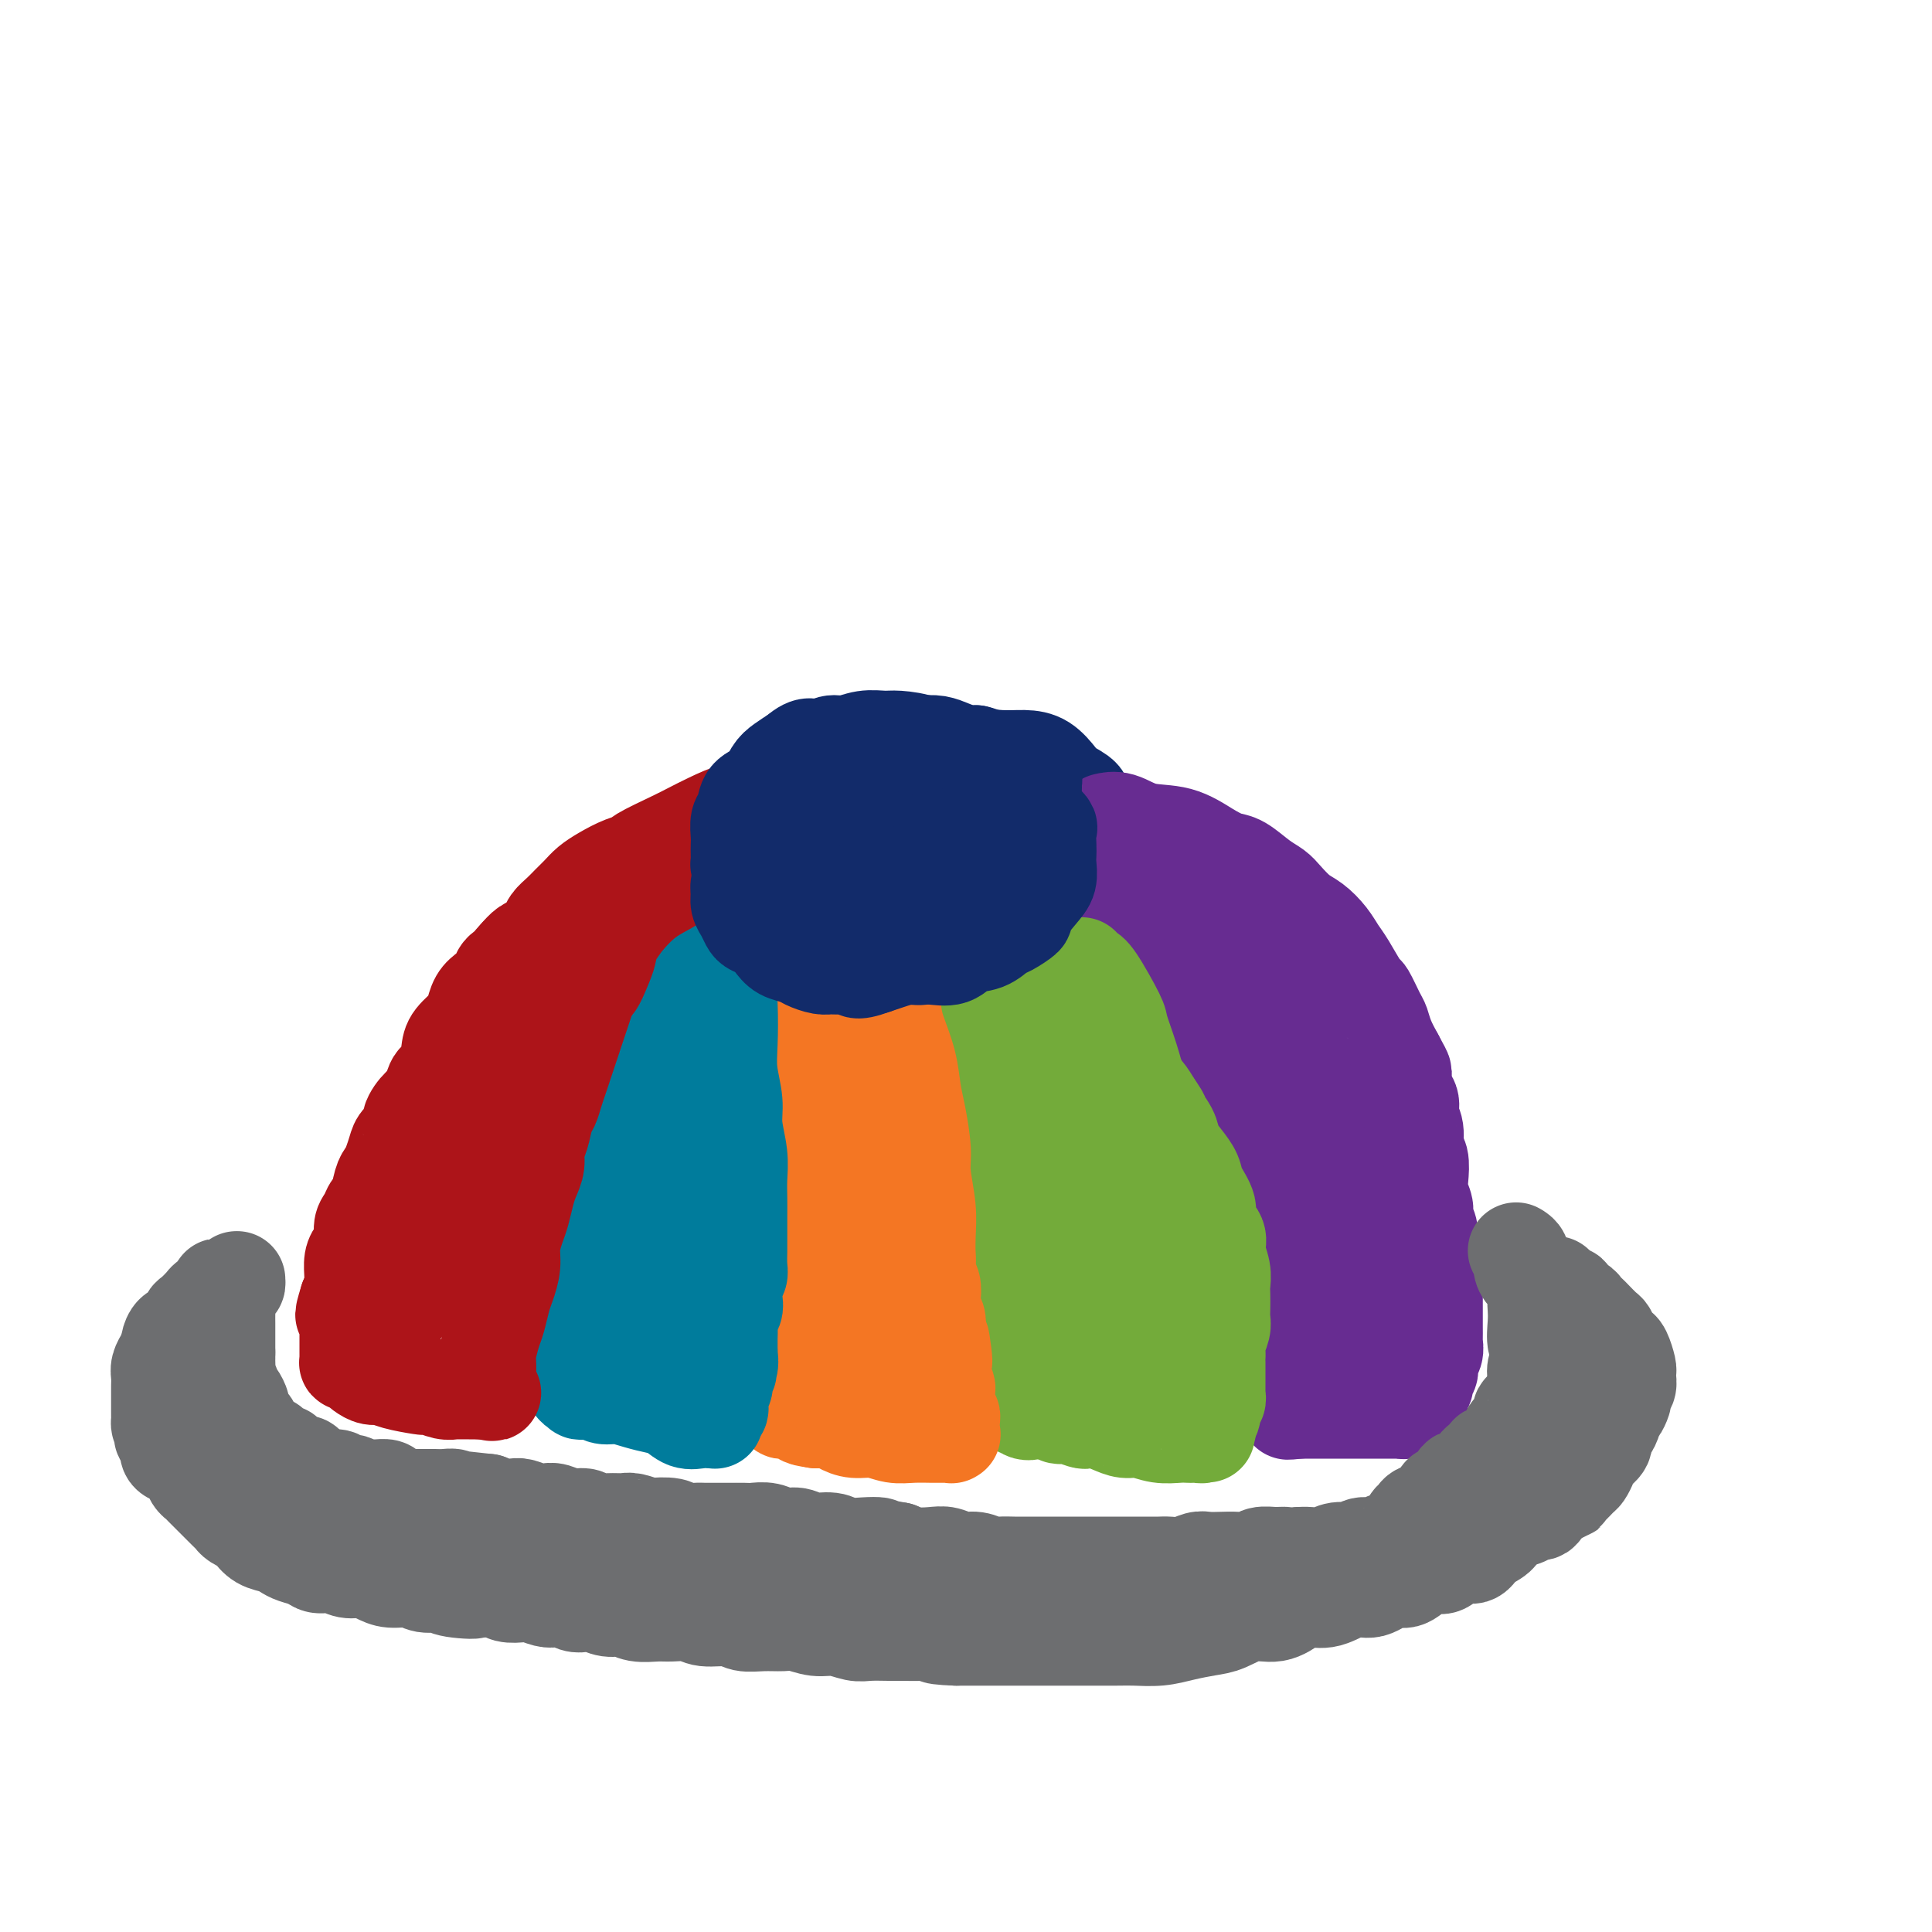 <svg viewBox='0 0 400 400' version='1.1' xmlns='http://www.w3.org/2000/svg' xmlns:xlink='http://www.w3.org/1999/xlink'><g fill='none' stroke='#122B6A' stroke-width='4' stroke-linecap='round' stroke-linejoin='round'><path d='M198,164c-0.000,0.000 -0.000,0.000 0,0c0.000,-0.000 0.000,-0.000 0,0c-0.000,0.000 -0.001,0.001 0,0c0.001,-0.001 0.005,-0.002 0,0c-0.005,0.002 -0.020,0.007 0,0c0.020,-0.007 0.075,-0.026 0,0c-0.075,0.026 -0.281,0.099 0,0c0.281,-0.099 1.047,-0.369 2,-1c0.953,-0.631 2.092,-1.624 3,-2c0.908,-0.376 1.584,-0.134 4,0c2.416,0.134 6.573,0.160 10,0c3.427,-0.160 6.123,-0.507 8,0c1.877,0.507 2.933,1.868 4,3c1.067,1.132 2.144,2.035 3,3c0.856,0.965 1.492,1.991 2,3c0.508,1.009 0.888,2.002 1,3c0.112,0.998 -0.044,2.000 0,3c0.044,1.000 0.288,1.997 0,3c-0.288,1.003 -1.108,2.013 -2,3c-0.892,0.987 -1.858,1.953 -3,3c-1.142,1.047 -2.461,2.175 -4,3c-1.539,0.825 -3.298,1.345 -5,2c-1.702,0.655 -3.348,1.443 -5,2c-1.652,0.557 -3.311,0.883 -5,1c-1.689,0.117 -3.407,0.025 -5,0c-1.593,-0.025 -3.062,0.018 -5,0c-1.938,-0.018 -4.344,-0.098 -6,0c-1.656,0.098 -2.561,0.372 -4,0c-1.439,-0.372 -3.411,-1.392 -5,-2c-1.589,-0.608 -2.794,-0.804 -4,-1'/><path d='M182,190c-5.799,-0.423 -3.298,-0.481 -3,-1c0.298,-0.519 -1.608,-1.500 -3,-2c-1.392,-0.500 -2.272,-0.519 -3,-1c-0.728,-0.481 -1.306,-1.424 -2,-2c-0.694,-0.576 -1.506,-0.784 -2,-1c-0.494,-0.216 -0.670,-0.438 -1,-1c-0.330,-0.562 -0.813,-1.464 -1,-2c-0.187,-0.536 -0.077,-0.706 0,-1c0.077,-0.294 0.122,-0.712 0,-1c-0.122,-0.288 -0.409,-0.448 0,-1c0.409,-0.552 1.516,-1.498 2,-2c0.484,-0.502 0.345,-0.562 1,-1c0.655,-0.438 2.103,-1.254 3,-2c0.897,-0.746 1.244,-1.422 2,-2c0.756,-0.578 1.923,-1.059 3,-2c1.077,-0.941 2.065,-2.343 3,-3c0.935,-0.657 1.818,-0.568 3,-1c1.182,-0.432 2.664,-1.386 4,-2c1.336,-0.614 2.524,-0.890 3,-1c0.476,-0.110 0.238,-0.055 0,0'/></g>
<g fill='none' stroke='#122B6A' stroke-width='20' stroke-linecap='round' stroke-linejoin='round'><path d='M181,170c-0.000,0.000 -0.000,0.000 0,0c0.000,-0.000 0.000,-0.000 0,0c-0.000,0.000 -0.002,0.001 0,0c0.002,-0.001 0.006,-0.005 0,0c-0.006,0.005 -0.022,0.020 0,0c0.022,-0.020 0.084,-0.073 0,0c-0.084,0.073 -0.312,0.274 0,0c0.312,-0.274 1.166,-1.023 2,-2c0.834,-0.977 1.650,-2.181 3,-3c1.350,-0.819 3.235,-1.253 5,-2c1.765,-0.747 3.410,-1.807 5,-3c1.590,-1.193 3.126,-2.520 5,-3c1.874,-0.480 4.086,-0.112 6,0c1.914,0.112 3.530,-0.030 5,0c1.470,0.030 2.796,0.234 4,1c1.204,0.766 2.288,2.095 3,3c0.712,0.905 1.053,1.385 2,2c0.947,0.615 2.499,1.366 3,2c0.501,0.634 -0.048,1.151 0,2c0.048,0.849 0.694,2.030 1,3c0.306,0.970 0.274,1.730 0,3c-0.274,1.270 -0.789,3.050 -1,4c-0.211,0.950 -0.120,1.070 -1,2c-0.880,0.930 -2.733,2.670 -4,4c-1.267,1.330 -1.949,2.251 -3,3c-1.051,0.749 -2.472,1.325 -4,2c-1.528,0.675 -3.162,1.449 -5,2c-1.838,0.551 -3.879,0.879 -6,1c-2.121,0.121 -4.320,0.035 -6,0c-1.680,-0.035 -2.840,-0.017 -4,0'/><path d='M191,191c-4.730,0.783 -4.054,0.240 -5,0c-0.946,-0.240 -3.514,-0.176 -5,0c-1.486,0.176 -1.888,0.466 -3,0c-1.112,-0.466 -2.932,-1.686 -4,-2c-1.068,-0.314 -1.382,0.277 -2,0c-0.618,-0.277 -1.539,-1.424 -2,-2c-0.461,-0.576 -0.463,-0.581 -1,-1c-0.537,-0.419 -1.610,-1.252 -2,-2c-0.390,-0.748 -0.099,-1.411 0,-2c0.099,-0.589 0.004,-1.102 0,-2c-0.004,-0.898 0.081,-2.180 0,-3c-0.081,-0.820 -0.328,-1.180 0,-2c0.328,-0.820 1.232,-2.102 2,-3c0.768,-0.898 1.401,-1.411 2,-2c0.599,-0.589 1.163,-1.254 2,-2c0.837,-0.746 1.948,-1.573 3,-2c1.052,-0.427 2.045,-0.455 3,-1c0.955,-0.545 1.871,-1.608 3,-2c1.129,-0.392 2.470,-0.112 4,0c1.530,0.112 3.247,0.058 5,0c1.753,-0.058 3.540,-0.118 5,0c1.460,0.118 2.592,0.416 5,1c2.408,0.584 6.091,1.455 8,2c1.909,0.545 2.044,0.766 3,1c0.956,0.234 2.733,0.482 4,1c1.267,0.518 2.024,1.308 3,2c0.976,0.692 2.170,1.288 3,2c0.830,0.712 1.295,1.541 2,2c0.705,0.459 1.651,0.547 2,1c0.349,0.453 0.100,1.272 0,2c-0.100,0.728 -0.050,1.364 0,2'/><path d='M226,179c1.614,1.832 0.648,0.911 0,1c-0.648,0.089 -0.979,1.187 -2,2c-1.021,0.813 -2.733,1.342 -4,2c-1.267,0.658 -2.088,1.445 -4,2c-1.912,0.555 -4.916,0.879 -7,1c-2.084,0.121 -3.247,0.040 -5,0c-1.753,-0.040 -4.096,-0.040 -6,0c-1.904,0.040 -3.368,0.119 -5,0c-1.632,-0.119 -3.430,-0.436 -5,-1c-1.570,-0.564 -2.910,-1.373 -4,-2c-1.090,-0.627 -1.928,-1.070 -3,-2c-1.072,-0.930 -2.378,-2.346 -3,-3c-0.622,-0.654 -0.559,-0.545 -1,-1c-0.441,-0.455 -1.387,-1.474 -2,-2c-0.613,-0.526 -0.894,-0.558 -1,-1c-0.106,-0.442 -0.036,-1.292 0,-2c0.036,-0.708 0.038,-1.274 0,-2c-0.038,-0.726 -0.116,-1.613 0,-2c0.116,-0.387 0.427,-0.274 1,-1c0.573,-0.726 1.409,-2.292 2,-3c0.591,-0.708 0.936,-0.558 2,-1c1.064,-0.442 2.848,-1.478 4,-2c1.152,-0.522 1.672,-0.532 3,-1c1.328,-0.468 3.466,-1.395 5,-2c1.534,-0.605 2.466,-0.887 4,-1c1.534,-0.113 3.672,-0.056 5,0c1.328,0.056 1.848,0.112 3,0c1.152,-0.112 2.938,-0.391 4,0c1.062,0.391 1.401,1.451 2,2c0.599,0.549 1.457,0.585 2,1c0.543,0.415 0.772,1.207 1,2'/><path d='M212,163c1.000,1.226 1.000,1.792 1,2c-0.000,0.208 0.000,0.060 0,0c0.000,-0.060 0.000,-0.030 0,0'/><path d='M203,175c0.000,0.000 0.000,0.000 0,0c0.000,0.000 0.000,0.000 0,0c0.000,0.000 0.000,0.000 0,0c0.000,0.000 -0.000,0.000 0,0c0.000,0.000 0.000,0.000 0,0c-0.000,0.000 0.000,0.000 0,0'/><path d='M194,180c0.000,0.000 0.000,0.000 0,0c0.000,0.000 0.000,0.000 0,0c0.000,0.000 0.000,0.000 0,0c-0.000,0.000 0.000,0.000 0,0c0.000,0.000 0.000,0.000 0,0c0.000,0.000 0.000,0.000 0,0c0.000,0.000 0.000,0.000 0,0c0.000,0.000 0.000,0.000 0,0c0.000,0.000 0.000,0.000 0,0'/></g>
<g fill='none' stroke='#672C91' stroke-width='20' stroke-linecap='round' stroke-linejoin='round'><path d='M229,170c0.000,-0.000 0.000,-0.000 0,0c-0.000,0.000 -0.000,0.000 0,0c0.000,-0.000 0.001,-0.000 0,0c-0.001,0.000 -0.002,0.001 0,0c0.002,-0.001 0.008,-0.002 0,0c-0.008,0.002 -0.031,0.008 0,0c0.031,-0.008 0.117,-0.029 0,0c-0.117,0.029 -0.436,0.108 0,0c0.436,-0.108 1.629,-0.404 3,0c1.371,0.404 2.922,1.507 5,2c2.078,0.493 4.685,0.376 7,1c2.315,0.624 4.339,1.987 6,3c1.661,1.013 2.958,1.674 4,2c1.042,0.326 1.829,0.318 3,1c1.171,0.682 2.725,2.055 4,3c1.275,0.945 2.271,1.463 3,2c0.729,0.537 1.193,1.092 2,2c0.807,0.908 1.958,2.169 3,3c1.042,0.831 1.975,1.233 3,2c1.025,0.767 2.143,1.901 3,3c0.857,1.099 1.452,2.165 2,3c0.548,0.835 1.050,1.441 2,3c0.950,1.559 2.348,4.072 3,5c0.652,0.928 0.559,0.271 1,1c0.441,0.729 1.417,2.845 2,4c0.583,1.155 0.772,1.349 1,2c0.228,0.651 0.494,1.757 1,3c0.506,1.243 1.253,2.621 2,4'/><path d='M289,219c2.426,4.403 1.491,2.910 1,3c-0.491,0.090 -0.539,1.761 0,3c0.539,1.239 1.665,2.045 2,3c0.335,0.955 -0.120,2.058 0,3c0.120,0.942 0.816,1.721 1,3c0.184,1.279 -0.143,3.056 0,4c0.143,0.944 0.755,1.053 1,2c0.245,0.947 0.122,2.732 0,4c-0.122,1.268 -0.244,2.020 0,3c0.244,0.980 0.854,2.188 1,3c0.146,0.812 -0.171,1.229 0,2c0.171,0.771 0.830,1.897 1,3c0.170,1.103 -0.151,2.182 0,3c0.151,0.818 0.772,1.374 1,2c0.228,0.626 0.061,1.324 0,2c-0.061,0.676 -0.016,1.332 0,2c0.016,0.668 0.004,1.348 0,2c-0.004,0.652 -0.001,1.277 0,2c0.001,0.723 0.000,1.546 0,2c-0.000,0.454 -0.000,0.541 0,1c0.000,0.459 0.001,1.292 0,2c-0.001,0.708 -0.004,1.292 0,2c0.004,0.708 0.016,1.542 0,2c-0.016,0.458 -0.061,0.541 0,1c0.061,0.459 0.228,1.294 0,2c-0.228,0.706 -0.849,1.284 -1,2c-0.151,0.716 0.170,1.570 0,2c-0.170,0.430 -0.829,0.435 -1,1c-0.171,0.565 0.146,1.691 0,2c-0.146,0.309 -0.756,-0.197 -1,0c-0.244,0.197 -0.122,1.099 0,2'/><path d='M294,289c-0.421,4.134 0.028,0.968 0,0c-0.028,-0.968 -0.533,0.262 -1,1c-0.467,0.738 -0.896,0.982 -1,1c-0.104,0.018 0.115,-0.191 0,0c-0.115,0.191 -0.566,0.783 -1,1c-0.434,0.217 -0.852,0.058 -1,0c-0.148,-0.058 -0.025,-0.016 0,0c0.025,0.016 -0.049,0.004 0,0c0.049,-0.004 0.219,-0.001 0,0c-0.219,0.001 -0.828,0.000 -1,0c-0.172,-0.000 0.093,-0.000 0,0c-0.093,0.000 -0.544,0.000 -1,0c-0.456,-0.000 -0.915,-0.000 -1,0c-0.085,0.000 0.206,0.000 0,0c-0.206,-0.000 -0.908,-0.000 -2,0c-1.092,0.000 -2.572,0.000 -3,0c-0.428,-0.000 0.198,-0.000 0,0c-0.198,0.000 -1.219,0.000 -2,0c-0.781,-0.000 -1.324,-0.000 -2,0c-0.676,0.000 -1.487,0.000 -2,0c-0.513,-0.000 -0.729,-0.000 -1,0c-0.271,0.000 -0.597,0.000 -1,0c-0.403,-0.000 -0.881,-0.000 -1,0c-0.119,0.000 0.123,0.000 0,0c-0.123,-0.000 -0.610,-0.000 -1,0c-0.390,0.000 -0.682,0.000 -1,0c-0.318,-0.000 -0.662,-0.000 -1,0c-0.338,0.000 -0.669,0.000 -1,0'/><path d='M269,292c-4.090,0.451 -1.814,0.080 -1,0c0.814,-0.080 0.167,0.131 0,0c-0.167,-0.131 0.148,-0.604 0,-1c-0.148,-0.396 -0.758,-0.716 -1,-1c-0.242,-0.284 -0.117,-0.533 0,-1c0.117,-0.467 0.225,-1.152 0,-2c-0.225,-0.848 -0.782,-1.857 -1,-3c-0.218,-1.143 -0.097,-2.419 0,-4c0.097,-1.581 0.170,-3.467 0,-5c-0.170,-1.533 -0.585,-2.712 -1,-4c-0.415,-1.288 -0.832,-2.683 -1,-4c-0.168,-1.317 -0.088,-2.556 0,-4c0.088,-1.444 0.182,-3.093 0,-5c-0.182,-1.907 -0.640,-4.070 -1,-6c-0.360,-1.930 -0.620,-3.625 -1,-5c-0.380,-1.375 -0.879,-2.430 -1,-4c-0.121,-1.570 0.137,-3.656 0,-5c-0.137,-1.344 -0.670,-1.947 -1,-3c-0.330,-1.053 -0.456,-2.555 -1,-4c-0.544,-1.445 -1.507,-2.834 -2,-4c-0.493,-1.166 -0.518,-2.110 -1,-3c-0.482,-0.890 -1.421,-1.726 -2,-3c-0.579,-1.274 -0.799,-2.984 -1,-4c-0.201,-1.016 -0.382,-1.337 -1,-3c-0.618,-1.663 -1.671,-4.668 -2,-6c-0.329,-1.332 0.067,-0.990 0,-1c-0.067,-0.010 -0.595,-0.370 -1,-1c-0.405,-0.630 -0.686,-1.530 -1,-2c-0.314,-0.470 -0.662,-0.511 -1,-1c-0.338,-0.489 -0.668,-1.425 -1,-2c-0.332,-0.575 -0.666,-0.787 -1,-1'/><path d='M245,200c-2.449,-6.056 -0.572,-2.196 0,-1c0.572,1.196 -0.161,-0.272 -1,-1c-0.839,-0.728 -1.783,-0.716 -2,-1c-0.217,-0.284 0.293,-0.863 0,-1c-0.293,-0.137 -1.388,0.170 -2,0c-0.612,-0.170 -0.740,-0.816 -1,-1c-0.260,-0.184 -0.651,0.095 -1,0c-0.349,-0.095 -0.657,-0.566 -1,-1c-0.343,-0.434 -0.722,-0.833 -1,-1c-0.278,-0.167 -0.456,-0.101 -1,0c-0.544,0.101 -1.455,0.237 -2,0c-0.545,-0.237 -0.724,-0.849 -1,-1c-0.276,-0.151 -0.648,0.157 -1,0c-0.352,-0.157 -0.686,-0.778 -1,-1c-0.314,-0.222 -0.610,-0.044 -1,0c-0.390,0.044 -0.874,-0.044 -1,0c-0.126,0.044 0.106,0.222 0,0c-0.106,-0.222 -0.549,-0.843 -1,-1c-0.451,-0.157 -0.909,0.151 -1,0c-0.091,-0.151 0.186,-0.761 0,-1c-0.186,-0.239 -0.835,-0.106 -1,0c-0.165,0.106 0.155,0.186 0,0c-0.155,-0.186 -0.783,-0.638 -1,-1c-0.217,-0.362 -0.021,-0.636 0,-1c0.021,-0.364 -0.131,-0.819 0,-1c0.131,-0.181 0.545,-0.087 1,0c0.455,0.087 0.951,0.167 1,0c0.049,-0.167 -0.348,-0.581 0,-1c0.348,-0.419 1.440,-0.844 2,-1c0.560,-0.156 0.589,-0.045 1,0c0.411,0.045 1.206,0.022 2,0'/><path d='M231,184c1.619,-0.608 2.165,-0.126 3,0c0.835,0.126 1.958,-0.102 3,0c1.042,0.102 2.001,0.536 3,1c0.999,0.464 2.037,0.959 3,2c0.963,1.041 1.850,2.628 3,4c1.150,1.372 2.562,2.530 4,4c1.438,1.470 2.901,3.251 4,5c1.099,1.749 1.835,3.467 3,5c1.165,1.533 2.760,2.880 4,5c1.240,2.120 2.127,5.013 3,7c0.873,1.987 1.733,3.068 3,5c1.267,1.932 2.941,4.715 4,7c1.059,2.285 1.502,4.073 2,6c0.498,1.927 1.050,3.992 2,6c0.950,2.008 2.297,3.957 3,6c0.703,2.043 0.763,4.179 1,6c0.237,1.821 0.652,3.327 1,5c0.348,1.673 0.629,3.514 1,5c0.371,1.486 0.831,2.618 1,4c0.169,1.382 0.045,3.015 0,4c-0.045,0.985 -0.012,1.322 0,2c0.012,0.678 0.003,1.698 0,2c-0.003,0.302 -0.001,-0.115 0,0c0.001,0.115 0.001,0.762 0,1c-0.001,0.238 -0.003,0.066 0,0c0.003,-0.066 0.011,-0.028 0,0c-0.011,0.028 -0.041,0.046 0,0c0.041,-0.046 0.155,-0.156 0,-1c-0.155,-0.844 -0.577,-2.422 -1,-4'/><path d='M281,271c-0.281,-1.881 -0.483,-4.584 -1,-7c-0.517,-2.416 -1.349,-4.545 -2,-7c-0.651,-2.455 -1.121,-5.236 -2,-8c-0.879,-2.764 -2.169,-5.510 -3,-8c-0.831,-2.490 -1.205,-4.725 -2,-7c-0.795,-2.275 -2.013,-4.589 -3,-7c-0.987,-2.411 -1.744,-4.917 -3,-7c-1.256,-2.083 -3.010,-3.742 -4,-6c-0.990,-2.258 -1.217,-5.114 -2,-7c-0.783,-1.886 -2.123,-2.800 -3,-4c-0.877,-1.200 -1.293,-2.686 -2,-4c-0.707,-1.314 -1.706,-2.457 -2,-3c-0.294,-0.543 0.118,-0.485 0,-1c-0.118,-0.515 -0.764,-1.602 -1,-2c-0.236,-0.398 -0.061,-0.108 0,0c0.061,0.108 0.008,0.034 0,0c-0.008,-0.034 0.029,-0.026 0,0c-0.029,0.026 -0.125,0.072 0,0c0.125,-0.072 0.471,-0.261 1,0c0.529,0.261 1.241,0.974 2,2c0.759,1.026 1.564,2.366 3,4c1.436,1.634 3.503,3.562 5,6c1.497,2.438 2.426,5.386 4,9c1.574,3.614 3.795,7.894 5,12c1.205,4.106 1.395,8.040 2,12c0.605,3.960 1.626,7.948 2,12c0.374,4.052 0.101,8.168 0,11c-0.101,2.832 -0.029,4.381 0,5c0.029,0.619 0.014,0.310 0,0'/></g>
<g fill='none' stroke='#73AB3A' stroke-width='20' stroke-linecap='round' stroke-linejoin='round'><path d='M205,200c-0.000,0.000 -0.000,0.000 0,0c0.000,-0.000 0.000,-0.000 0,0c-0.000,0.000 -0.000,0.000 0,0c0.000,-0.000 0.000,-0.000 0,0c-0.000,0.000 -0.000,0.000 0,0c0.000,-0.000 0.000,-0.000 0,0c-0.000,0.000 -0.000,0.000 0,0c0.000,-0.000 0.000,-0.000 0,0c-0.000,0.000 -0.000,0.000 0,0c0.000,-0.000 0.001,-0.000 0,0c-0.001,0.000 -0.002,0.000 0,0c0.002,-0.000 0.009,-0.001 0,0c-0.009,0.001 -0.033,0.005 0,0c0.033,-0.005 0.122,-0.018 0,0c-0.122,0.018 -0.457,0.069 0,0c0.457,-0.069 1.706,-0.257 3,0c1.294,0.257 2.634,0.957 4,2c1.366,1.043 2.760,2.427 4,3c1.240,0.573 2.328,0.334 3,1c0.672,0.666 0.929,2.237 2,3c1.071,0.763 2.954,0.717 4,1c1.046,0.283 1.253,0.895 2,2c0.747,1.105 2.034,2.704 3,4c0.966,1.296 1.610,2.289 2,3c0.390,0.711 0.527,1.139 1,2c0.473,0.861 1.281,2.155 2,3c0.719,0.845 1.348,1.241 2,2c0.652,0.759 1.326,1.879 2,3'/><path d='M239,229c2.281,3.249 0.982,1.871 1,2c0.018,0.129 1.351,1.766 2,3c0.649,1.234 0.613,2.067 1,3c0.387,0.933 1.198,1.968 2,3c0.802,1.032 1.596,2.061 2,3c0.404,0.939 0.419,1.786 1,3c0.581,1.214 1.729,2.793 2,4c0.271,1.207 -0.334,2.043 0,3c0.334,0.957 1.606,2.037 2,3c0.394,0.963 -0.091,1.809 0,3c0.091,1.191 0.756,2.728 1,4c0.244,1.272 0.066,2.279 0,3c-0.066,0.721 -0.022,1.155 0,2c0.022,0.845 0.020,2.100 0,3c-0.020,0.900 -0.058,1.446 0,2c0.058,0.554 0.212,1.117 0,2c-0.212,0.883 -0.789,2.084 -1,3c-0.211,0.916 -0.057,1.545 0,2c0.057,0.455 0.015,0.737 0,1c-0.015,0.263 -0.004,0.509 0,1c0.004,0.491 0.001,1.227 0,2c-0.001,0.773 0.001,1.583 0,2c-0.001,0.417 -0.004,0.440 0,1c0.004,0.560 0.015,1.657 0,2c-0.015,0.343 -0.057,-0.066 0,0c0.057,0.066 0.212,0.609 0,1c-0.212,0.391 -0.792,0.630 -1,1c-0.208,0.370 -0.046,0.872 0,1c0.046,0.128 -0.026,-0.120 0,0c0.026,0.120 0.150,0.606 0,1c-0.150,0.394 -0.575,0.697 -1,1'/><path d='M250,294c-0.305,5.835 -0.067,1.424 0,0c0.067,-1.424 -0.038,0.140 0,1c0.038,0.860 0.217,1.015 0,1c-0.217,-0.015 -0.831,-0.200 -1,0c-0.169,0.200 0.108,0.785 0,1c-0.108,0.215 -0.601,0.059 -1,0c-0.399,-0.059 -0.704,-0.020 -1,0c-0.296,0.020 -0.582,0.020 -1,0c-0.418,-0.020 -0.968,-0.061 -2,0c-1.032,0.061 -2.545,0.223 -4,0c-1.455,-0.223 -2.852,-0.830 -4,-1c-1.148,-0.170 -2.046,0.099 -3,0c-0.954,-0.099 -1.965,-0.566 -3,-1c-1.035,-0.434 -2.094,-0.834 -3,-1c-0.906,-0.166 -1.657,-0.096 -2,0c-0.343,0.096 -0.277,0.218 -1,0c-0.723,-0.218 -2.235,-0.776 -3,-1c-0.765,-0.224 -0.782,-0.112 -1,0c-0.218,0.112 -0.637,0.226 -1,0c-0.363,-0.226 -0.671,-0.793 -1,-1c-0.329,-0.207 -0.681,-0.056 -1,0c-0.319,0.056 -0.607,0.015 -1,0c-0.393,-0.015 -0.893,-0.004 -1,0c-0.107,0.004 0.177,0.001 0,0c-0.177,-0.001 -0.817,-0.000 -1,0c-0.183,0.000 0.091,0.000 0,0c-0.091,-0.000 -0.545,-0.000 -1,0'/><path d='M213,292c-4.116,-0.809 -0.906,-0.331 0,0c0.906,0.331 -0.492,0.515 -1,0c-0.508,-0.515 -0.125,-1.727 0,-3c0.125,-1.273 -0.009,-2.605 0,-4c0.009,-1.395 0.161,-2.853 0,-5c-0.161,-2.147 -0.634,-4.983 -1,-7c-0.366,-2.017 -0.624,-3.216 -1,-5c-0.376,-1.784 -0.871,-4.154 -1,-6c-0.129,-1.846 0.106,-3.167 0,-5c-0.106,-1.833 -0.554,-4.178 -1,-6c-0.446,-1.822 -0.890,-3.120 -1,-5c-0.110,-1.880 0.115,-4.341 0,-6c-0.115,-1.659 -0.570,-2.516 -1,-4c-0.430,-1.484 -0.836,-3.594 -1,-5c-0.164,-1.406 -0.087,-2.107 0,-3c0.087,-0.893 0.183,-1.976 0,-3c-0.183,-1.024 -0.645,-1.988 -1,-3c-0.355,-1.012 -0.602,-2.070 -1,-3c-0.398,-0.930 -0.946,-1.730 -1,-3c-0.054,-1.270 0.388,-3.009 0,-4c-0.388,-0.991 -1.605,-1.234 -2,-2c-0.395,-0.766 0.034,-2.054 0,-3c-0.034,-0.946 -0.530,-1.549 -1,-2c-0.470,-0.451 -0.914,-0.751 -1,-1c-0.086,-0.249 0.187,-0.449 0,-1c-0.187,-0.551 -0.835,-1.454 -1,-2c-0.165,-0.546 0.152,-0.735 0,-1c-0.152,-0.265 -0.773,-0.607 -1,-1c-0.227,-0.393 -0.061,-0.837 0,-1c0.061,-0.163 0.017,-0.047 0,0c-0.017,0.047 -0.009,0.023 0,0'/><path d='M196,198c-1.372,-4.402 -0.300,-1.906 0,-1c0.300,0.906 -0.170,0.224 0,0c0.170,-0.224 0.982,0.011 2,1c1.018,0.989 2.243,2.732 4,5c1.757,2.268 4.046,5.061 6,8c1.954,2.939 3.573,6.023 5,9c1.427,2.977 2.661,5.848 4,9c1.339,3.152 2.782,6.586 4,10c1.218,3.414 2.210,6.807 3,10c0.790,3.193 1.379,6.185 2,9c0.621,2.815 1.276,5.454 2,8c0.724,2.546 1.518,4.999 2,7c0.482,2.001 0.651,3.549 1,5c0.349,1.451 0.878,2.806 1,4c0.122,1.194 -0.163,2.229 0,3c0.163,0.771 0.776,1.278 1,2c0.224,0.722 0.061,1.659 0,2c-0.061,0.341 -0.019,0.085 0,0c0.019,-0.085 0.015,0.000 0,0c-0.015,-0.000 -0.040,-0.085 0,0c0.040,0.085 0.145,0.341 0,0c-0.145,-0.341 -0.539,-1.280 -1,-2c-0.461,-0.720 -0.990,-1.220 -1,-2c-0.010,-0.780 0.498,-1.841 0,-4c-0.498,-2.159 -2.002,-5.418 -3,-9c-0.998,-3.582 -1.489,-7.489 -2,-11c-0.511,-3.511 -1.040,-6.626 -2,-10c-0.960,-3.374 -2.350,-7.008 -3,-10c-0.650,-2.992 -0.560,-5.344 -1,-8c-0.440,-2.656 -1.412,-5.616 -2,-8c-0.588,-2.384 -0.794,-4.192 -1,-6'/><path d='M217,219c-2.657,-11.761 -1.300,-6.163 -1,-5c0.300,1.163 -0.455,-2.108 -1,-4c-0.545,-1.892 -0.878,-2.406 -1,-3c-0.122,-0.594 -0.033,-1.268 0,-2c0.033,-0.732 0.009,-1.520 0,-2c-0.009,-0.480 -0.003,-0.651 0,-1c0.003,-0.349 0.003,-0.878 0,-1c-0.003,-0.122 -0.009,0.161 0,0c0.009,-0.161 0.032,-0.767 0,-1c-0.032,-0.233 -0.120,-0.094 0,0c0.120,0.094 0.447,0.142 1,0c0.553,-0.142 1.331,-0.474 2,0c0.669,0.474 1.229,1.756 2,3c0.771,1.244 1.753,2.451 3,4c1.247,1.549 2.759,3.440 4,6c1.241,2.560 2.212,5.791 3,9c0.788,3.209 1.395,6.398 2,9c0.605,2.602 1.210,4.617 2,9c0.790,4.383 1.767,11.134 2,14c0.233,2.866 -0.277,1.846 0,3c0.277,1.154 1.342,4.483 2,7c0.658,2.517 0.908,4.223 1,6c0.092,1.777 0.025,3.625 0,5c-0.025,1.375 -0.007,2.277 0,3c0.007,0.723 0.002,1.265 0,2c-0.002,0.735 -0.000,1.661 0,2c0.000,0.339 0.000,0.091 0,0c-0.000,-0.091 -0.000,-0.024 0,0c0.000,0.024 0.000,0.007 0,0c-0.000,-0.007 -0.000,-0.002 0,0c0.000,0.002 0.000,0.001 0,0'/><path d='M238,282c1.424,9.289 0.485,2.511 0,-1c-0.485,-3.511 -0.516,-3.755 -1,-5c-0.484,-1.245 -1.420,-3.490 -2,-6c-0.580,-2.510 -0.803,-5.285 -1,-8c-0.197,-2.715 -0.369,-5.369 -1,-8c-0.631,-2.631 -1.722,-5.238 -2,-8c-0.278,-2.762 0.258,-5.679 0,-8c-0.258,-2.321 -1.308,-4.045 -2,-6c-0.692,-1.955 -1.025,-4.141 -1,-6c0.025,-1.859 0.409,-3.390 0,-5c-0.409,-1.610 -1.612,-3.299 -2,-5c-0.388,-1.701 0.040,-3.415 0,-5c-0.040,-1.585 -0.547,-3.041 -1,-4c-0.453,-0.959 -0.854,-1.420 -1,-2c-0.146,-0.580 -0.039,-1.280 0,-2c0.039,-0.720 0.011,-1.461 0,-2c-0.011,-0.539 -0.004,-0.878 0,-1c0.004,-0.122 0.004,-0.029 0,0c-0.004,0.029 -0.011,-0.005 0,0c0.011,0.005 0.042,0.050 0,0c-0.042,-0.050 -0.156,-0.196 0,0c0.156,0.196 0.584,0.735 1,1c0.416,0.265 0.821,0.256 2,2c1.179,1.744 3.131,5.240 4,7c0.869,1.760 0.656,1.784 1,3c0.344,1.216 1.244,3.625 2,6c0.756,2.375 1.368,4.717 2,7c0.632,2.283 1.283,4.509 2,7c0.717,2.491 1.501,5.248 2,8c0.499,2.752 0.714,5.501 1,8c0.286,2.499 0.643,4.750 1,7'/><path d='M242,256c1.177,6.548 0.119,4.419 0,5c-0.119,0.581 0.700,3.872 1,6c0.300,2.128 0.080,3.092 0,4c-0.080,0.908 -0.022,1.760 0,2c0.022,0.240 0.006,-0.132 0,0c-0.006,0.132 -0.002,0.766 0,1c0.002,0.234 0.000,0.067 0,0c-0.000,-0.067 -0.000,-0.033 0,0'/></g>
<g fill='none' stroke='#F47623' stroke-width='20' stroke-linecap='round' stroke-linejoin='round'><path d='M181,200c0.000,0.000 0.000,0.000 0,0c-0.000,-0.000 -0.000,-0.000 0,0c0.000,0.000 0.000,0.000 0,0c-0.000,-0.000 -0.000,-0.000 0,0c0.000,0.000 0.000,0.001 0,0c-0.000,-0.001 -0.000,-0.002 0,0c0.000,0.002 0.002,0.007 0,0c-0.002,-0.007 -0.006,-0.027 0,0c0.006,0.027 0.024,0.101 0,0c-0.024,-0.101 -0.090,-0.378 0,0c0.090,0.378 0.335,1.412 1,3c0.665,1.588 1.750,3.730 2,6c0.250,2.270 -0.335,4.669 0,7c0.335,2.331 1.592,4.594 2,6c0.408,1.406 -0.031,1.954 0,3c0.031,1.046 0.533,2.589 1,4c0.467,1.411 0.899,2.691 1,4c0.101,1.309 -0.130,2.647 0,4c0.130,1.353 0.622,2.722 1,4c0.378,1.278 0.641,2.466 1,4c0.359,1.534 0.813,3.416 1,5c0.187,1.584 0.106,2.870 0,4c-0.106,1.130 -0.238,2.102 0,3c0.238,0.898 0.848,1.721 1,3c0.152,1.279 -0.152,3.014 0,4c0.152,0.986 0.759,1.223 1,2c0.241,0.777 0.116,2.095 0,3c-0.116,0.905 -0.224,1.398 0,2c0.224,0.602 0.778,1.315 1,2c0.222,0.685 0.111,1.343 0,2'/><path d='M194,275c2.237,12.170 1.331,5.095 1,3c-0.331,-2.095 -0.085,0.790 0,2c0.085,1.210 0.009,0.744 0,1c-0.009,0.256 0.050,1.235 0,2c-0.050,0.765 -0.209,1.317 0,2c0.209,0.683 0.787,1.496 1,2c0.213,0.504 0.061,0.698 0,1c-0.061,0.302 -0.030,0.711 0,1c0.030,0.289 0.061,0.458 0,1c-0.061,0.542 -0.212,1.456 0,2c0.212,0.544 0.789,0.719 1,1c0.211,0.281 0.057,0.667 0,1c-0.057,0.333 -0.016,0.611 0,1c0.016,0.389 0.006,0.889 0,1c-0.006,0.111 -0.008,-0.166 0,0c0.008,0.166 0.026,0.777 0,1c-0.026,0.223 -0.096,0.060 0,0c0.096,-0.060 0.357,-0.015 0,0c-0.357,0.015 -1.333,0.000 -2,0c-0.667,-0.000 -1.025,0.015 -2,0c-0.975,-0.015 -2.569,-0.059 -4,0c-1.431,0.059 -2.700,0.222 -4,0c-1.300,-0.222 -2.630,-0.830 -4,-1c-1.370,-0.170 -2.780,0.099 -4,0c-1.220,-0.099 -2.252,-0.565 -3,-1c-0.748,-0.435 -1.214,-0.839 -2,-1c-0.786,-0.161 -1.893,-0.081 -3,0'/><path d='M169,294c-4.367,-0.630 -2.284,-0.704 -2,-1c0.284,-0.296 -1.230,-0.815 -2,-1c-0.770,-0.185 -0.795,-0.035 -1,0c-0.205,0.035 -0.591,-0.043 -1,0c-0.409,0.043 -0.842,0.209 -1,0c-0.158,-0.209 -0.042,-0.792 0,-1c0.042,-0.208 0.011,-0.041 0,0c-0.011,0.041 -0.003,-0.044 0,0c0.003,0.044 0.001,0.215 0,0c-0.001,-0.215 0.000,-0.818 0,-1c-0.000,-0.182 -0.001,0.056 0,0c0.001,-0.056 0.003,-0.408 0,-1c-0.003,-0.592 -0.012,-1.426 0,-2c0.012,-0.574 0.046,-0.890 0,-2c-0.046,-1.110 -0.172,-3.014 0,-5c0.172,-1.986 0.642,-4.054 1,-6c0.358,-1.946 0.604,-3.770 1,-5c0.396,-1.230 0.944,-1.864 1,-3c0.056,-1.136 -0.378,-2.772 0,-5c0.378,-2.228 1.569,-5.046 2,-7c0.431,-1.954 0.101,-3.044 0,-4c-0.101,-0.956 0.025,-1.778 0,-3c-0.025,-1.222 -0.203,-2.843 0,-4c0.203,-1.157 0.785,-1.850 1,-3c0.215,-1.150 0.061,-2.757 0,-4c-0.061,-1.243 -0.031,-2.121 0,-3'/><path d='M168,233c0.909,-9.907 0.183,-5.175 0,-4c-0.183,1.175 0.177,-1.206 0,-3c-0.177,-1.794 -0.891,-3.001 -1,-4c-0.109,-0.999 0.387,-1.791 0,-3c-0.387,-1.209 -1.658,-2.836 -2,-4c-0.342,-1.164 0.244,-1.863 0,-3c-0.244,-1.137 -1.318,-2.710 -2,-4c-0.682,-1.290 -0.971,-2.297 -1,-3c-0.029,-0.703 0.202,-1.103 0,-2c-0.202,-0.897 -0.839,-2.292 -1,-3c-0.161,-0.708 0.153,-0.728 0,-1c-0.153,-0.272 -0.773,-0.794 -1,-1c-0.227,-0.206 -0.062,-0.094 0,0c0.062,0.094 0.019,0.170 0,0c-0.019,-0.170 -0.016,-0.585 0,-1c0.016,-0.415 0.045,-0.828 0,-1c-0.045,-0.172 -0.164,-0.102 0,0c0.164,0.102 0.610,0.238 1,0c0.390,-0.238 0.723,-0.848 1,-1c0.277,-0.152 0.497,0.156 1,0c0.503,-0.156 1.288,-0.776 2,-1c0.712,-0.224 1.349,-0.053 2,0c0.651,0.053 1.315,-0.013 2,0c0.685,0.013 1.392,0.104 2,0c0.608,-0.104 1.119,-0.404 2,0c0.881,0.404 2.133,1.510 3,2c0.867,0.490 1.349,0.363 2,1c0.651,0.637 1.472,2.039 2,3c0.528,0.961 0.764,1.480 1,2'/><path d='M181,202c1.865,1.659 2.527,1.805 3,3c0.473,1.195 0.756,3.439 1,5c0.244,1.561 0.448,2.437 1,4c0.552,1.563 1.453,3.811 2,6c0.547,2.189 0.739,4.317 1,6c0.261,1.683 0.592,2.920 1,5c0.408,2.080 0.894,5.002 1,7c0.106,1.998 -0.168,3.072 0,5c0.168,1.928 0.777,4.710 1,7c0.223,2.290 0.060,4.090 0,6c-0.060,1.910 -0.016,3.931 0,6c0.016,2.069 0.005,4.184 0,6c-0.005,1.816 -0.005,3.331 0,5c0.005,1.669 0.016,3.493 0,5c-0.016,1.507 -0.057,2.699 0,4c0.057,1.301 0.212,2.712 0,4c-0.212,1.288 -0.792,2.454 -1,3c-0.208,0.546 -0.046,0.472 0,1c0.046,0.528 -0.026,1.658 0,2c0.026,0.342 0.148,-0.104 0,0c-0.148,0.104 -0.566,0.757 -1,1c-0.434,0.243 -0.882,0.075 -1,0c-0.118,-0.075 0.095,-0.058 0,0c-0.095,0.058 -0.498,0.157 -1,-1c-0.502,-1.157 -1.104,-3.570 -2,-6c-0.896,-2.430 -2.085,-4.876 -3,-8c-0.915,-3.124 -1.554,-6.925 -2,-10c-0.446,-3.075 -0.697,-5.422 -1,-8c-0.303,-2.578 -0.659,-5.386 -1,-8c-0.341,-2.614 -0.669,-5.032 -1,-7c-0.331,-1.968 -0.666,-3.484 -1,-5'/><path d='M177,240c-0.944,-6.796 -0.306,-4.787 0,-5c0.306,-0.213 0.278,-2.647 0,-4c-0.278,-1.353 -0.806,-1.625 -1,-2c-0.194,-0.375 -0.055,-0.854 0,-1c0.055,-0.146 0.025,0.042 0,0c-0.025,-0.042 -0.044,-0.313 0,0c0.044,0.313 0.153,1.209 0,3c-0.153,1.791 -0.567,4.477 -1,7c-0.433,2.523 -0.885,4.882 -1,8c-0.115,3.118 0.105,6.996 0,10c-0.105,3.004 -0.536,5.134 -1,8c-0.464,2.866 -0.961,6.467 -1,9c-0.039,2.533 0.381,3.999 0,6c-0.381,2.001 -1.564,4.539 -2,6c-0.436,1.461 -0.125,1.846 0,2c0.125,0.154 0.062,0.077 0,0'/></g>
<g fill='none' stroke='#007C9C' stroke-width='20' stroke-linecap='round' stroke-linejoin='round'><path d='M148,189c0.000,0.000 0.000,0.001 0,0c-0.000,-0.001 -0.000,-0.002 0,0c0.000,0.002 0.001,0.009 0,0c-0.001,-0.009 -0.002,-0.032 0,0c0.002,0.032 0.007,0.119 0,0c-0.007,-0.119 -0.026,-0.443 0,0c0.026,0.443 0.098,1.653 0,3c-0.098,1.347 -0.367,2.830 0,4c0.367,1.170 1.370,2.027 2,4c0.630,1.973 0.886,5.061 1,8c0.114,2.939 0.087,5.731 0,8c-0.087,2.269 -0.234,4.017 0,6c0.234,1.983 0.847,4.200 1,6c0.153,1.800 -0.155,3.182 0,5c0.155,1.818 0.774,4.070 1,6c0.226,1.930 0.061,3.538 0,5c-0.061,1.462 -0.017,2.780 0,4c0.017,1.220 0.005,2.344 0,4c-0.005,1.656 -0.005,3.846 0,5c0.005,1.154 0.015,1.271 0,2c-0.015,0.729 -0.056,2.068 0,3c0.056,0.932 0.207,1.457 0,2c-0.207,0.543 -0.774,1.104 -1,2c-0.226,0.896 -0.113,2.127 0,3c0.113,0.873 0.226,1.389 0,2c-0.226,0.611 -0.793,1.316 -1,2c-0.207,0.684 -0.056,1.348 0,2c0.056,0.652 0.015,1.291 0,2c-0.015,0.709 -0.004,1.488 0,2c0.004,0.512 0.002,0.756 0,1'/><path d='M151,280c-0.327,6.761 -0.144,3.162 0,2c0.144,-1.162 0.249,0.112 0,1c-0.249,0.888 -0.850,1.390 -1,2c-0.150,0.610 0.152,1.329 0,2c-0.152,0.671 -0.759,1.294 -1,2c-0.241,0.706 -0.117,1.496 0,2c0.117,0.504 0.228,0.724 0,1c-0.228,0.276 -0.796,0.610 -1,1c-0.204,0.390 -0.046,0.836 0,1c0.046,0.164 -0.021,0.046 0,0c0.021,-0.046 0.130,-0.019 0,0c-0.130,0.019 -0.498,0.030 -1,0c-0.502,-0.030 -1.137,-0.102 -2,0c-0.863,0.102 -1.953,0.377 -3,0c-1.047,-0.377 -2.052,-1.406 -3,-2c-0.948,-0.594 -1.840,-0.751 -3,-1c-1.160,-0.249 -2.587,-0.588 -4,-1c-1.413,-0.412 -2.812,-0.895 -4,-1c-1.188,-0.105 -2.165,0.169 -3,0c-0.835,-0.169 -1.529,-0.781 -2,-1c-0.471,-0.219 -0.718,-0.045 -1,0c-0.282,0.045 -0.598,-0.040 -1,0c-0.402,0.040 -0.891,0.203 -1,0c-0.109,-0.203 0.163,-0.774 0,-1c-0.163,-0.226 -0.762,-0.108 -1,0c-0.238,0.108 -0.115,0.204 0,0c0.115,-0.204 0.223,-0.709 0,-1c-0.223,-0.291 -0.778,-0.369 -1,-1c-0.222,-0.631 -0.111,-1.816 0,-3'/><path d='M118,282c-0.142,-1.235 0.003,-1.821 0,-3c-0.003,-1.179 -0.156,-2.951 0,-5c0.156,-2.049 0.619,-4.375 1,-6c0.381,-1.625 0.679,-2.549 1,-4c0.321,-1.451 0.663,-3.430 1,-5c0.337,-1.570 0.668,-2.731 1,-4c0.332,-1.269 0.665,-2.645 1,-4c0.335,-1.355 0.671,-2.688 1,-4c0.329,-1.312 0.651,-2.604 1,-4c0.349,-1.396 0.726,-2.897 1,-4c0.274,-1.103 0.445,-1.808 1,-3c0.555,-1.192 1.493,-2.870 2,-4c0.507,-1.130 0.582,-1.713 1,-3c0.418,-1.287 1.178,-3.277 2,-5c0.822,-1.723 1.706,-3.179 2,-4c0.294,-0.821 -0.003,-1.009 1,-3c1.003,-1.991 3.306,-5.786 4,-8c0.694,-2.214 -0.220,-2.847 0,-4c0.220,-1.153 1.576,-2.824 2,-4c0.424,-1.176 -0.082,-1.855 0,-3c0.082,-1.145 0.754,-2.756 1,-4c0.246,-1.244 0.067,-2.123 0,-3c-0.067,-0.877 -0.021,-1.754 0,-2c0.021,-0.246 0.017,0.138 0,0c-0.017,-0.138 -0.046,-0.797 0,-1c0.046,-0.203 0.167,0.049 0,0c-0.167,-0.049 -0.622,-0.398 -1,0c-0.378,0.398 -0.679,1.542 -1,3c-0.321,1.458 -0.660,3.229 -1,5'/><path d='M139,196c-0.812,2.380 -1.342,4.329 -2,7c-0.658,2.671 -1.444,6.063 -2,9c-0.556,2.937 -0.881,5.418 -1,8c-0.119,2.582 -0.032,5.266 0,8c0.032,2.734 0.009,5.517 0,8c-0.009,2.483 -0.002,4.667 0,7c0.002,2.333 0.001,4.815 0,7c-0.001,2.185 -0.000,4.074 0,6c0.000,1.926 0.000,3.891 0,6c-0.000,2.109 -0.000,4.363 0,6c0.000,1.637 -0.000,2.658 0,4c0.000,1.342 0.000,3.004 0,4c-0.000,0.996 -0.000,1.324 0,2c0.000,0.676 0.001,1.698 0,2c-0.001,0.302 -0.004,-0.116 0,0c0.004,0.116 0.015,0.768 0,1c-0.015,0.232 -0.057,0.046 0,0c0.057,-0.046 0.212,0.050 0,0c-0.212,-0.050 -0.793,-0.244 -1,-1c-0.207,-0.756 -0.041,-2.073 0,-4c0.041,-1.927 -0.041,-4.462 0,-7c0.041,-2.538 0.207,-5.078 0,-8c-0.207,-2.922 -0.788,-6.225 -1,-9c-0.212,-2.775 -0.057,-5.020 0,-7c0.057,-1.980 0.015,-3.693 0,-5c-0.015,-1.307 -0.004,-2.206 0,-3c0.004,-0.794 0.001,-1.481 0,-2c-0.001,-0.519 -0.000,-0.871 0,-1c0.000,-0.129 0.000,-0.037 0,0c-0.000,0.037 -0.000,0.018 0,0'/><path d='M132,234c-0.278,-6.488 0.027,0.293 0,4c-0.027,3.707 -0.386,4.338 -1,6c-0.614,1.662 -1.484,4.353 -2,7c-0.516,2.647 -0.677,5.251 -1,7c-0.323,1.749 -0.806,2.643 -1,3c-0.194,0.357 -0.097,0.179 0,0'/></g>
<g fill='none' stroke='#AD1419' stroke-width='20' stroke-linecap='round' stroke-linejoin='round'><path d='M160,165c0.000,-0.000 0.000,-0.000 0,0c-0.000,0.000 -0.000,0.000 0,0c0.000,-0.000 0.000,-0.000 0,0c-0.000,0.000 -0.000,0.000 0,0c0.000,-0.000 0.000,-0.000 0,0c-0.000,0.000 -0.000,0.000 0,0c0.000,-0.000 0.001,-0.002 0,0c-0.001,0.002 -0.005,0.007 0,0c0.005,-0.007 0.020,-0.026 0,0c-0.020,0.026 -0.075,0.096 0,0c0.075,-0.096 0.282,-0.360 0,0c-0.282,0.360 -1.051,1.342 -2,2c-0.949,0.658 -2.078,0.990 -3,1c-0.922,0.010 -1.639,-0.302 -3,0c-1.361,0.302 -3.368,1.219 -5,2c-1.632,0.781 -2.890,1.427 -4,2c-1.110,0.573 -2.071,1.074 -4,2c-1.929,0.926 -4.824,2.279 -6,3c-1.176,0.721 -0.633,0.812 -1,1c-0.367,0.188 -1.646,0.473 -3,1c-1.354,0.527 -2.785,1.296 -4,2c-1.215,0.704 -2.213,1.343 -3,2c-0.787,0.657 -1.362,1.330 -2,2c-0.638,0.670 -1.340,1.335 -2,2c-0.660,0.665 -1.279,1.329 -2,2c-0.721,0.671 -1.544,1.348 -2,2c-0.456,0.652 -0.545,1.278 -1,2c-0.455,0.722 -1.276,1.541 -2,2c-0.724,0.459 -1.350,0.560 -2,1c-0.650,0.440 -1.325,1.220 -2,2'/><path d='M107,198c-2.899,3.048 -1.148,2.166 -1,2c0.148,-0.166 -1.309,0.382 -2,1c-0.691,0.618 -0.617,1.305 -1,2c-0.383,0.695 -1.223,1.397 -2,2c-0.777,0.603 -1.490,1.108 -2,2c-0.510,0.892 -0.818,2.172 -1,3c-0.182,0.828 -0.238,1.204 -1,2c-0.762,0.796 -2.231,2.013 -3,3c-0.769,0.987 -0.838,1.744 -1,3c-0.162,1.256 -0.415,3.012 -1,4c-0.585,0.988 -1.500,1.209 -2,2c-0.500,0.791 -0.586,2.151 -1,3c-0.414,0.849 -1.158,1.185 -2,2c-0.842,0.815 -1.784,2.109 -2,3c-0.216,0.891 0.293,1.380 0,2c-0.293,0.620 -1.388,1.371 -2,2c-0.612,0.629 -0.741,1.136 -1,2c-0.259,0.864 -0.647,2.086 -1,3c-0.353,0.914 -0.672,1.519 -1,2c-0.328,0.481 -0.666,0.838 -1,2c-0.334,1.162 -0.663,3.130 -1,4c-0.337,0.870 -0.682,0.642 -1,1c-0.318,0.358 -0.611,1.302 -1,2c-0.389,0.698 -0.875,1.149 -1,2c-0.125,0.851 0.110,2.100 0,3c-0.110,0.900 -0.565,1.449 -1,2c-0.435,0.551 -0.851,1.103 -1,2c-0.149,0.897 -0.030,2.137 0,3c0.030,0.863 -0.031,1.348 0,2c0.031,0.652 0.152,1.472 0,2c-0.152,0.528 -0.576,0.764 -1,1'/><path d='M72,269c-1.702,5.451 -0.456,2.577 0,2c0.456,-0.577 0.122,1.142 0,2c-0.122,0.858 -0.033,0.855 0,1c0.033,0.145 0.009,0.439 0,1c-0.009,0.561 -0.002,1.389 0,2c0.002,0.611 0.001,1.005 0,1c-0.001,-0.005 -0.000,-0.409 0,0c0.000,0.409 0.000,1.630 0,2c-0.000,0.370 -0.001,-0.111 0,0c0.001,0.111 0.003,0.813 0,1c-0.003,0.187 -0.012,-0.143 0,0c0.012,0.143 0.044,0.759 0,1c-0.044,0.241 -0.163,0.107 0,0c0.163,-0.107 0.610,-0.187 1,0c0.390,0.187 0.724,0.641 1,1c0.276,0.359 0.495,0.622 1,1c0.505,0.378 1.298,0.872 2,1c0.702,0.128 1.314,-0.110 2,0c0.686,0.110 1.447,0.569 3,1c1.553,0.431 3.898,0.833 5,1c1.102,0.167 0.963,0.097 1,0c0.037,-0.097 0.251,-0.222 1,0c0.749,0.222 2.032,0.792 3,1c0.968,0.208 1.622,0.056 2,0c0.378,-0.056 0.479,-0.015 1,0c0.521,0.015 1.463,0.004 2,0c0.537,-0.004 0.670,-0.001 1,0c0.330,0.001 0.858,0.000 1,0c0.142,-0.000 -0.102,-0.000 0,0c0.102,0.000 0.551,0.000 1,0'/><path d='M100,288c4.018,0.758 1.063,0.152 0,0c-1.063,-0.152 -0.232,0.151 0,0c0.232,-0.151 -0.134,-0.754 0,-1c0.134,-0.246 0.767,-0.133 1,0c0.233,0.133 0.065,0.285 0,0c-0.065,-0.285 -0.029,-1.009 0,-2c0.029,-0.991 0.049,-2.250 0,-3c-0.049,-0.750 -0.168,-0.990 0,-2c0.168,-1.010 0.623,-2.790 1,-4c0.377,-1.210 0.674,-1.849 1,-3c0.326,-1.151 0.679,-2.815 1,-4c0.321,-1.185 0.611,-1.891 1,-3c0.389,-1.109 0.878,-2.621 1,-4c0.122,-1.379 -0.122,-2.623 0,-4c0.122,-1.377 0.611,-2.885 1,-4c0.389,-1.115 0.678,-1.835 1,-3c0.322,-1.165 0.678,-2.775 1,-4c0.322,-1.225 0.611,-2.065 1,-3c0.389,-0.935 0.878,-1.965 1,-3c0.122,-1.035 -0.122,-2.076 0,-3c0.122,-0.924 0.610,-1.731 1,-3c0.390,-1.269 0.682,-3.000 1,-4c0.318,-1.000 0.663,-1.268 1,-2c0.337,-0.732 0.668,-1.928 1,-3c0.332,-1.072 0.666,-2.019 1,-3c0.334,-0.981 0.667,-1.995 1,-3c0.333,-1.005 0.667,-2.001 1,-3c0.333,-0.999 0.667,-2.000 1,-3c0.333,-1.000 0.667,-2.000 1,-3c0.333,-1.000 0.667,-2.000 1,-3c0.333,-1.000 0.667,-2.000 1,-3'/><path d='M122,205c3.523,-13.150 1.329,-4.525 1,-2c-0.329,2.525 1.206,-1.052 2,-3c0.794,-1.948 0.846,-2.269 1,-3c0.154,-0.731 0.411,-1.872 1,-3c0.589,-1.128 1.512,-2.241 2,-3c0.488,-0.759 0.543,-1.163 1,-2c0.457,-0.837 1.315,-2.108 2,-3c0.685,-0.892 1.195,-1.405 2,-2c0.805,-0.595 1.903,-1.274 3,-2c1.097,-0.726 2.193,-1.501 3,-2c0.807,-0.499 1.327,-0.722 2,-1c0.673,-0.278 1.500,-0.610 2,-1c0.500,-0.390 0.672,-0.838 1,-1c0.328,-0.162 0.810,-0.037 1,0c0.190,0.037 0.087,-0.012 0,0c-0.087,0.012 -0.156,0.086 0,0c0.156,-0.086 0.539,-0.331 0,0c-0.539,0.331 -1.999,1.238 -3,2c-1.001,0.762 -1.544,1.379 -2,2c-0.456,0.621 -0.824,1.246 -2,2c-1.176,0.754 -3.161,1.639 -5,3c-1.839,1.361 -3.534,3.200 -5,5c-1.466,1.800 -2.703,3.561 -4,5c-1.297,1.439 -2.654,2.554 -4,4c-1.346,1.446 -2.681,3.222 -4,5c-1.319,1.778 -2.622,3.559 -4,5c-1.378,1.441 -2.833,2.542 -4,4c-1.167,1.458 -2.048,3.274 -3,5c-0.952,1.726 -1.976,3.363 -3,5'/><path d='M103,224c-4.850,5.599 -3.976,3.096 -4,3c-0.024,-0.096 -0.947,2.216 -2,4c-1.053,1.784 -2.236,3.041 -3,4c-0.764,0.959 -1.108,1.620 -2,3c-0.892,1.380 -2.333,3.480 -3,5c-0.667,1.520 -0.560,2.461 -1,4c-0.440,1.539 -1.428,3.676 -2,5c-0.572,1.324 -0.728,1.835 -1,3c-0.272,1.165 -0.662,2.983 -1,4c-0.338,1.017 -0.626,1.232 -1,2c-0.374,0.768 -0.836,2.090 -1,3c-0.164,0.910 -0.030,1.409 0,2c0.030,0.591 -0.044,1.273 0,2c0.044,0.727 0.208,1.500 0,2c-0.208,0.500 -0.786,0.726 -1,1c-0.214,0.274 -0.062,0.594 0,1c0.062,0.406 0.035,0.896 0,1c-0.035,0.104 -0.077,-0.178 0,0c0.077,0.178 0.274,0.815 1,0c0.726,-0.815 1.980,-3.084 3,-5c1.020,-1.916 1.806,-3.481 3,-6c1.194,-2.519 2.795,-5.993 4,-9c1.205,-3.007 2.015,-5.546 3,-8c0.985,-2.454 2.144,-4.822 3,-7c0.856,-2.178 1.409,-4.167 2,-6c0.591,-1.833 1.220,-3.512 2,-5c0.780,-1.488 1.710,-2.785 2,-4c0.290,-1.215 -0.060,-2.347 0,-3c0.060,-0.653 0.530,-0.826 1,-1'/><path d='M105,219c2.629,-6.818 0.702,-2.362 0,-1c-0.702,1.362 -0.179,-0.369 0,-1c0.179,-0.631 0.014,-0.163 0,0c-0.014,0.163 0.125,0.022 0,0c-0.125,-0.022 -0.512,0.076 -1,1c-0.488,0.924 -1.076,2.675 -2,4c-0.924,1.325 -2.184,2.224 -3,4c-0.816,1.776 -1.188,4.429 -2,7c-0.812,2.571 -2.064,5.059 -3,7c-0.936,1.941 -1.557,3.335 -2,5c-0.443,1.665 -0.707,3.603 -1,5c-0.293,1.397 -0.613,2.254 -1,3c-0.387,0.746 -0.839,1.379 -1,2c-0.161,0.621 -0.029,1.228 0,2c0.029,0.772 -0.045,1.709 0,2c0.045,0.291 0.208,-0.066 0,0c-0.208,0.066 -0.788,0.554 -1,1c-0.212,0.446 -0.057,0.852 0,1c0.057,0.148 0.015,0.040 0,0c-0.015,-0.040 -0.004,-0.011 0,0c0.004,0.011 0.001,0.003 0,0c-0.001,-0.003 -0.001,-0.002 0,0'/></g>
<g fill='none' stroke='#122B6A' stroke-width='20' stroke-linecap='round' stroke-linejoin='round'><path d='M174,163c0.000,0.000 0.000,0.000 0,0c0.000,0.000 0.000,0.000 0,0c0.000,0.000 0.000,0.000 0,0c0.000,0.000 0.000,0.000 0,0c0.000,0.000 0.000,0.000 0,0'/><path d='M175,165c0.000,0.000 0.000,0.000 0,0c-0.000,-0.000 -0.000,-0.000 0,0c0.000,0.000 0.000,0.000 0,0c-0.000,-0.000 -0.000,-0.000 0,0c0.000,0.000 0.000,0.000 0,0c-0.000,-0.000 -0.000,-0.001 0,0c0.000,0.001 0.001,0.002 0,0c-0.001,-0.002 -0.004,-0.008 0,0c0.004,0.008 0.013,0.029 0,0c-0.013,-0.029 -0.049,-0.109 0,0c0.049,0.109 0.182,0.407 1,0c0.818,-0.407 2.320,-1.521 3,-2c0.680,-0.479 0.537,-0.325 2,-1c1.463,-0.675 4.530,-2.180 6,-3c1.470,-0.820 1.342,-0.955 2,-1c0.658,-0.045 2.103,0.002 3,0c0.897,-0.002 1.248,-0.051 2,0c0.752,0.051 1.907,0.202 3,0c1.093,-0.202 2.124,-0.757 3,-1c0.876,-0.243 1.598,-0.175 2,0c0.402,0.175 0.486,0.459 1,1c0.514,0.541 1.458,1.341 2,2c0.542,0.659 0.681,1.177 1,2c0.319,0.823 0.817,1.952 1,3c0.183,1.048 0.052,2.014 0,3c-0.052,0.986 -0.026,1.993 0,3'/><path d='M207,171c0.366,2.485 0.279,3.197 0,4c-0.279,0.803 -0.752,1.695 -1,3c-0.248,1.305 -0.270,3.022 -1,4c-0.730,0.978 -2.168,1.217 -3,2c-0.832,0.783 -1.057,2.108 -2,3c-0.943,0.892 -2.604,1.349 -4,2c-1.396,0.651 -2.526,1.495 -4,2c-1.474,0.505 -3.293,0.672 -5,1c-1.707,0.328 -3.303,0.817 -5,1c-1.697,0.183 -3.494,0.061 -5,0c-1.506,-0.061 -2.721,-0.061 -4,0c-1.279,0.061 -2.623,0.181 -4,0c-1.377,-0.181 -2.788,-0.664 -4,-1c-1.212,-0.336 -2.227,-0.526 -3,-1c-0.773,-0.474 -1.306,-1.232 -2,-2c-0.694,-0.768 -1.549,-1.544 -2,-2c-0.451,-0.456 -0.499,-0.590 -1,-1c-0.501,-0.410 -1.455,-1.097 -2,-2c-0.545,-0.903 -0.682,-2.024 -1,-3c-0.318,-0.976 -0.817,-1.807 -1,-2c-0.183,-0.193 -0.050,0.254 0,0c0.050,-0.254 0.017,-1.208 0,-2c-0.017,-0.792 -0.017,-1.424 0,-2c0.017,-0.576 0.053,-1.098 0,-2c-0.053,-0.902 -0.194,-2.185 0,-3c0.194,-0.815 0.723,-1.163 1,-2c0.277,-0.837 0.304,-2.164 1,-3c0.696,-0.836 2.063,-1.183 3,-2c0.937,-0.817 1.445,-2.105 2,-3c0.555,-0.895 1.159,-1.399 2,-2c0.841,-0.601 1.921,-1.301 3,-2'/><path d='M165,156c2.616,-2.327 3.155,-1.145 4,-1c0.845,0.145 1.995,-0.746 3,-1c1.005,-0.254 1.866,0.130 3,0c1.134,-0.130 2.543,-0.774 4,-1c1.457,-0.226 2.964,-0.034 4,0c1.036,0.034 1.603,-0.090 3,0c1.397,0.090 3.624,0.393 5,1c1.376,0.607 1.901,1.517 3,2c1.099,0.483 2.771,0.538 4,1c1.229,0.462 2.016,1.331 3,2c0.984,0.669 2.165,1.138 3,2c0.835,0.862 1.324,2.115 2,3c0.676,0.885 1.540,1.400 2,2c0.460,0.600 0.515,1.283 1,2c0.485,0.717 1.398,1.466 2,2c0.602,0.534 0.891,0.852 1,2c0.109,1.148 0.036,3.127 0,4c-0.036,0.873 -0.036,0.642 0,1c0.036,0.358 0.110,1.307 0,2c-0.110,0.693 -0.402,1.130 -1,2c-0.598,0.870 -1.501,2.173 -2,3c-0.499,0.827 -0.593,1.176 -1,2c-0.407,0.824 -1.127,2.121 -2,3c-0.873,0.879 -1.900,1.339 -3,2c-1.100,0.661 -2.275,1.521 -3,2c-0.725,0.479 -1.002,0.576 -2,1c-0.998,0.424 -2.718,1.174 -4,2c-1.282,0.826 -2.127,1.726 -3,2c-0.873,0.274 -1.773,-0.080 -3,0c-1.227,0.080 -2.779,0.594 -4,1c-1.221,0.406 -2.110,0.703 -3,1'/><path d='M181,200c-4.618,1.701 -3.664,0.453 -4,0c-0.336,-0.453 -1.962,-0.110 -3,0c-1.038,0.110 -1.489,-0.011 -2,0c-0.511,0.011 -1.081,0.155 -2,0c-0.919,-0.155 -2.185,-0.608 -3,-1c-0.815,-0.392 -1.178,-0.721 -2,-1c-0.822,-0.279 -2.104,-0.508 -3,-1c-0.896,-0.492 -1.406,-1.248 -2,-2c-0.594,-0.752 -1.273,-1.500 -2,-2c-0.727,-0.500 -1.501,-0.753 -2,-1c-0.499,-0.247 -0.723,-0.488 -1,-1c-0.277,-0.512 -0.607,-1.295 -1,-2c-0.393,-0.705 -0.850,-1.331 -1,-2c-0.150,-0.669 0.008,-1.379 0,-2c-0.008,-0.621 -0.183,-1.151 0,-2c0.183,-0.849 0.723,-2.016 1,-3c0.277,-0.984 0.290,-1.787 1,-3c0.710,-1.213 2.118,-2.838 3,-4c0.882,-1.162 1.238,-1.862 2,-3c0.762,-1.138 1.931,-2.714 3,-4c1.069,-1.286 2.038,-2.282 3,-3c0.962,-0.718 1.916,-1.158 3,-2c1.084,-0.842 2.300,-2.086 3,-3c0.700,-0.914 0.886,-1.499 2,-2c1.114,-0.501 3.155,-0.918 4,-1c0.845,-0.082 0.494,0.173 1,0c0.506,-0.173 1.868,-0.773 3,-1c1.132,-0.227 2.036,-0.082 3,0c0.964,0.082 1.990,0.099 3,0c1.010,-0.099 2.003,-0.314 3,0c0.997,0.314 1.999,1.157 3,2'/><path d='M194,156c3.629,0.190 2.701,0.666 3,1c0.299,0.334 1.823,0.527 3,1c1.177,0.473 2.006,1.225 3,2c0.994,0.775 2.154,1.574 3,2c0.846,0.426 1.377,0.480 2,1c0.623,0.520 1.337,1.505 2,2c0.663,0.495 1.274,0.498 2,1c0.726,0.502 1.568,1.503 2,2c0.432,0.497 0.456,0.489 1,1c0.544,0.511 1.610,1.539 2,2c0.390,0.461 0.106,0.353 0,1c-0.106,0.647 -0.033,2.047 0,3c0.033,0.953 0.025,1.457 0,2c-0.025,0.543 -0.067,1.124 0,2c0.067,0.876 0.243,2.046 0,3c-0.243,0.954 -0.904,1.694 -2,3c-1.096,1.306 -2.627,3.180 -3,4c-0.373,0.820 0.413,0.586 0,1c-0.413,0.414 -2.024,1.478 -3,2c-0.976,0.522 -1.318,0.504 -2,1c-0.682,0.496 -1.704,1.506 -3,2c-1.296,0.494 -2.867,0.472 -4,1c-1.133,0.528 -1.830,1.606 -3,2c-1.170,0.394 -2.815,0.105 -4,0c-1.185,-0.105 -1.909,-0.027 -3,0c-1.091,0.027 -2.547,0.004 -4,0c-1.453,-0.004 -2.903,0.010 -4,0c-1.097,-0.010 -1.840,-0.044 -3,0c-1.160,0.044 -2.735,0.166 -4,0c-1.265,-0.166 -2.218,-0.619 -3,-1c-0.782,-0.381 -1.391,-0.691 -2,-1'/><path d='M170,196c-4.776,-0.407 -3.216,-0.424 -3,-1c0.216,-0.576 -0.913,-1.711 -2,-2c-1.087,-0.289 -2.134,0.270 -3,0c-0.866,-0.270 -1.553,-1.367 -2,-2c-0.447,-0.633 -0.656,-0.802 -1,-1c-0.344,-0.198 -0.824,-0.425 -1,-1c-0.176,-0.575 -0.049,-1.499 0,-2c0.049,-0.501 0.021,-0.581 0,-1c-0.021,-0.419 -0.035,-1.179 0,-2c0.035,-0.821 0.120,-1.704 0,-3c-0.120,-1.296 -0.446,-3.004 0,-4c0.446,-0.996 1.663,-1.278 2,-2c0.337,-0.722 -0.206,-1.884 0,-3c0.206,-1.116 1.161,-2.186 2,-3c0.839,-0.814 1.563,-1.374 2,-2c0.437,-0.626 0.589,-1.320 1,-2c0.411,-0.680 1.083,-1.348 2,-2c0.917,-0.652 2.081,-1.289 3,-2c0.919,-0.711 1.595,-1.495 2,-2c0.405,-0.505 0.541,-0.731 1,-1c0.459,-0.269 1.242,-0.580 2,-1c0.758,-0.420 1.490,-0.950 2,-1c0.510,-0.050 0.797,0.378 2,0c1.203,-0.378 3.322,-1.563 5,-2c1.678,-0.437 2.914,-0.128 4,0c1.086,0.128 2.020,0.073 3,0c0.980,-0.073 2.005,-0.164 3,0c0.995,0.164 1.960,0.583 3,1c1.040,0.417 2.154,0.834 3,1c0.846,0.166 1.423,0.083 2,0'/><path d='M202,156c3.307,0.776 2.573,1.714 3,2c0.427,0.286 2.013,-0.082 3,0c0.987,0.082 1.375,0.613 2,1c0.625,0.387 1.488,0.629 2,1c0.512,0.371 0.673,0.870 1,1c0.327,0.130 0.820,-0.109 1,0c0.180,0.109 0.048,0.565 0,1c-0.048,0.435 -0.013,0.848 0,1c0.013,0.152 0.004,0.043 0,0c-0.004,-0.043 -0.002,-0.022 0,0'/></g>
<g fill='none' stroke='#6D6E70' stroke-width='20' stroke-linecap='round' stroke-linejoin='round'><path d='M322,294c0.000,0.000 0.000,0.000 0,0c-0.000,-0.000 -0.000,-0.000 0,0c0.000,0.000 0.000,0.000 0,0c-0.000,-0.000 -0.000,-0.000 0,0c0.000,0.000 0.000,0.000 0,0c-0.000,-0.000 -0.000,-0.000 0,0c0.000,0.000 0.000,0.000 0,0c-0.000,-0.000 -0.000,-0.000 0,0c0.000,0.000 0.000,0.000 0,0c-0.000,-0.000 -0.000,-0.001 0,0c0.000,0.001 0.000,0.003 0,0c-0.000,-0.003 -0.000,-0.013 0,0c0.000,0.013 0.001,0.048 0,0c-0.001,-0.048 -0.004,-0.179 0,0c0.004,0.179 0.016,0.667 0,1c-0.016,0.333 -0.058,0.511 0,1c0.058,0.489 0.218,1.290 0,2c-0.218,0.710 -0.812,1.330 -1,2c-0.188,0.670 0.031,1.391 0,2c-0.031,0.609 -0.312,1.105 -1,2c-0.688,0.895 -1.782,2.188 -2,3c-0.218,0.812 0.441,1.142 0,2c-0.441,0.858 -1.983,2.245 -3,3c-1.017,0.755 -1.508,0.877 -2,1'/><path d='M313,313c-1.673,2.283 -1.854,2.490 -2,3c-0.146,0.510 -0.255,1.321 -1,2c-0.745,0.679 -2.124,1.225 -3,2c-0.876,0.775 -1.249,1.778 -2,2c-0.751,0.222 -1.881,-0.339 -3,0c-1.119,0.339 -2.227,1.577 -3,2c-0.773,0.423 -1.210,0.030 -2,0c-0.790,-0.030 -1.932,0.301 -3,1c-1.068,0.699 -2.063,1.764 -3,2c-0.937,0.236 -1.815,-0.358 -3,0c-1.185,0.358 -2.676,1.667 -4,2c-1.324,0.333 -2.481,-0.309 -4,0c-1.519,0.309 -3.398,1.569 -5,2c-1.602,0.431 -2.925,0.031 -4,0c-1.075,-0.031 -1.903,0.306 -3,1c-1.097,0.694 -2.463,1.744 -4,2c-1.537,0.256 -3.246,-0.281 -5,0c-1.754,0.281 -3.555,1.382 -5,2c-1.445,0.618 -2.535,0.754 -4,1c-1.465,0.246 -3.304,0.602 -5,1c-1.696,0.398 -3.250,0.839 -5,1c-1.750,0.161 -3.696,0.043 -5,0c-1.304,-0.043 -1.965,-0.012 -4,0c-2.035,0.012 -5.443,0.003 -7,0c-1.557,-0.003 -1.262,-0.001 -2,0c-0.738,0.001 -2.507,0.000 -4,0c-1.493,-0.000 -2.709,-0.000 -4,0c-1.291,0.000 -2.655,0.000 -4,0c-1.345,-0.000 -2.670,-0.000 -4,0c-1.330,0.000 -2.666,0.000 -4,0c-1.334,-0.000 -2.667,-0.000 -4,0'/><path d='M198,339c-6.990,-0.227 -3.465,-0.793 -3,-1c0.465,-0.207 -2.128,-0.054 -4,0c-1.872,0.054 -3.021,0.011 -4,0c-0.979,-0.011 -1.787,0.012 -3,0c-1.213,-0.012 -2.832,-0.060 -4,0c-1.168,0.060 -1.887,0.226 -3,0c-1.113,-0.226 -2.621,-0.846 -4,-1c-1.379,-0.154 -2.628,0.156 -4,0c-1.372,-0.156 -2.868,-0.778 -4,-1c-1.132,-0.222 -1.900,-0.044 -3,0c-1.100,0.044 -2.534,-0.044 -4,0c-1.466,0.044 -2.966,0.222 -4,0c-1.034,-0.222 -1.602,-0.844 -3,-1c-1.398,-0.156 -3.627,0.156 -5,0c-1.373,-0.156 -1.890,-0.778 -3,-1c-1.110,-0.222 -2.814,-0.044 -4,0c-1.186,0.044 -1.855,-0.044 -3,0c-1.145,0.044 -2.768,0.222 -4,0c-1.232,-0.222 -2.073,-0.843 -3,-1c-0.927,-0.157 -1.939,0.150 -3,0c-1.061,-0.150 -2.171,-0.759 -3,-1c-0.829,-0.241 -1.376,-0.116 -2,0c-0.624,0.116 -1.326,0.224 -2,0c-0.674,-0.224 -1.320,-0.778 -2,-1c-0.680,-0.222 -1.393,-0.111 -2,0c-0.607,0.111 -1.106,0.222 -2,0c-0.894,-0.222 -2.181,-0.778 -3,-1c-0.819,-0.222 -1.168,-0.111 -2,0c-0.832,0.111 -2.147,0.222 -3,0c-0.853,-0.222 -1.244,-0.778 -2,-1c-0.756,-0.222 -1.878,-0.111 -3,0'/><path d='M100,329c-15.696,-1.564 -5.937,-0.476 -3,0c2.937,0.476 -0.949,0.338 -3,0c-2.051,-0.338 -2.268,-0.878 -3,-1c-0.732,-0.122 -1.981,0.173 -3,0c-1.019,-0.173 -1.809,-0.816 -3,-1c-1.191,-0.184 -2.783,0.090 -4,0c-1.217,-0.090 -2.059,-0.545 -3,-1c-0.941,-0.455 -1.980,-0.909 -3,-1c-1.020,-0.091 -2.020,0.183 -3,0c-0.980,-0.183 -1.939,-0.822 -3,-1c-1.061,-0.178 -2.223,0.107 -3,0c-0.777,-0.107 -1.170,-0.605 -2,-1c-0.830,-0.395 -2.096,-0.687 -3,-1c-0.904,-0.313 -1.446,-0.647 -2,-1c-0.554,-0.353 -1.122,-0.724 -2,-1c-0.878,-0.276 -2.067,-0.455 -3,-1c-0.933,-0.545 -1.611,-1.454 -2,-2c-0.389,-0.546 -0.489,-0.728 -1,-1c-0.511,-0.272 -1.431,-0.635 -2,-1c-0.569,-0.365 -0.786,-0.731 -1,-1c-0.214,-0.269 -0.424,-0.439 -1,-1c-0.576,-0.561 -1.516,-1.511 -2,-2c-0.484,-0.489 -0.511,-0.516 -1,-1c-0.489,-0.484 -1.441,-1.425 -2,-2c-0.559,-0.575 -0.726,-0.784 -1,-1c-0.274,-0.216 -0.655,-0.438 -1,-1c-0.345,-0.562 -0.653,-1.463 -1,-2c-0.347,-0.537 -0.732,-0.711 -1,-1c-0.268,-0.289 -0.418,-0.693 -1,-1c-0.582,-0.307 -1.595,-0.516 -2,-1c-0.405,-0.484 -0.203,-1.242 0,-2'/><path d='M35,299c-2.895,-3.212 -0.632,-1.242 0,-1c0.632,0.242 -0.367,-1.244 -1,-2c-0.633,-0.756 -0.902,-0.783 -1,-1c-0.098,-0.217 -0.026,-0.625 0,-1c0.026,-0.375 0.007,-0.715 0,-1c-0.007,-0.285 -0.002,-0.513 0,-1c0.002,-0.487 -0.000,-1.232 0,-2c0.000,-0.768 0.003,-1.557 0,-2c-0.003,-0.443 -0.013,-0.538 0,-1c0.013,-0.462 0.049,-1.292 0,-2c-0.049,-0.708 -0.183,-1.296 0,-2c0.183,-0.704 0.682,-1.525 1,-2c0.318,-0.475 0.454,-0.604 1,-1c0.546,-0.396 1.502,-1.061 2,-2c0.498,-0.939 0.539,-2.154 1,-3c0.461,-0.846 1.343,-1.323 2,-2c0.657,-0.677 1.090,-1.553 2,-2c0.910,-0.447 2.296,-0.463 3,-1c0.704,-0.537 0.724,-1.594 1,-2c0.276,-0.406 0.806,-0.161 1,0c0.194,0.161 0.052,0.239 0,0c-0.052,-0.239 -0.013,-0.796 0,-1c0.013,-0.204 0.000,-0.053 0,0c-0.000,0.053 0.012,0.010 0,0c-0.012,-0.010 -0.048,0.012 0,0c0.048,-0.012 0.181,-0.057 0,0c-0.181,0.057 -0.676,0.217 -1,1c-0.324,0.783 -0.479,2.189 -1,3c-0.521,0.811 -1.410,1.026 -2,2c-0.590,0.974 -0.883,2.707 -1,4c-0.117,1.293 -0.059,2.147 0,3'/><path d='M42,280c-1.000,2.092 -1.001,1.323 -1,2c0.001,0.677 0.004,2.800 0,4c-0.004,1.200 -0.016,1.478 0,2c0.016,0.522 0.060,1.287 0,2c-0.060,0.713 -0.223,1.375 0,2c0.223,0.625 0.833,1.214 1,2c0.167,0.786 -0.110,1.769 0,2c0.110,0.231 0.607,-0.289 1,0c0.393,0.289 0.682,1.387 1,2c0.318,0.613 0.665,0.742 1,1c0.335,0.258 0.656,0.645 1,1c0.344,0.355 0.710,0.677 1,1c0.290,0.323 0.504,0.646 1,1c0.496,0.354 1.273,0.739 2,1c0.727,0.261 1.405,0.399 2,1c0.595,0.601 1.108,1.666 2,2c0.892,0.334 2.164,-0.064 3,0c0.836,0.064 1.235,0.591 2,1c0.765,0.409 1.894,0.701 3,1c1.106,0.299 2.187,0.605 3,1c0.813,0.395 1.359,0.879 2,1c0.641,0.121 1.379,-0.122 2,0c0.621,0.122 1.125,0.610 2,1c0.875,0.390 2.120,0.681 3,1c0.880,0.319 1.394,0.664 2,1c0.606,0.336 1.303,0.663 2,1c0.697,0.337 1.394,0.684 2,1c0.606,0.316 1.121,0.600 2,1c0.879,0.400 2.121,0.915 3,1c0.879,0.085 1.394,-0.262 2,0c0.606,0.262 1.303,1.131 2,2'/><path d='M89,319c6.701,2.814 2.953,1.350 2,1c-0.953,-0.350 0.888,0.413 2,1c1.112,0.587 1.494,0.997 2,1c0.506,0.003 1.135,-0.403 2,0c0.865,0.403 1.965,1.614 3,2c1.035,0.386 2.005,-0.051 3,0c0.995,0.051 2.017,0.592 3,1c0.983,0.408 1.929,0.684 3,1c1.071,0.316 2.268,0.672 4,1c1.732,0.328 3.999,0.628 6,1c2.001,0.372 3.734,0.817 5,1c1.266,0.183 2.064,0.105 3,0c0.936,-0.105 2.010,-0.238 3,0c0.990,0.238 1.897,0.848 3,1c1.103,0.152 2.402,-0.155 3,0c0.598,0.155 0.496,0.771 1,1c0.504,0.229 1.615,0.073 2,0c0.385,-0.073 0.044,-0.061 0,0c-0.044,0.061 0.208,0.172 0,0c-0.208,-0.172 -0.876,-0.626 -2,-1c-1.124,-0.374 -2.705,-0.667 -4,-1c-1.295,-0.333 -2.306,-0.704 -4,-1c-1.694,-0.296 -4.073,-0.516 -6,-1c-1.927,-0.484 -3.403,-1.233 -5,-2c-1.597,-0.767 -3.315,-1.553 -5,-2c-1.685,-0.447 -3.339,-0.556 -5,-1c-1.661,-0.444 -3.331,-1.222 -5,-2'/><path d='M103,320c-6.753,-1.836 -5.635,-0.926 -6,-1c-0.365,-0.074 -2.212,-1.133 -4,-2c-1.788,-0.867 -3.517,-1.542 -5,-2c-1.483,-0.458 -2.721,-0.700 -4,-1c-1.279,-0.300 -2.597,-0.658 -4,-1c-1.403,-0.342 -2.889,-0.669 -4,-1c-1.111,-0.331 -1.848,-0.666 -3,-1c-1.152,-0.334 -2.720,-0.667 -4,-1c-1.280,-0.333 -2.272,-0.665 -3,-1c-0.728,-0.335 -1.191,-0.671 -2,-1c-0.809,-0.329 -1.964,-0.650 -3,-1c-1.036,-0.350 -1.954,-0.728 -3,-1c-1.046,-0.272 -2.221,-0.439 -3,-1c-0.779,-0.561 -1.162,-1.516 -2,-2c-0.838,-0.484 -2.130,-0.495 -3,-1c-0.870,-0.505 -1.319,-1.502 -2,-2c-0.681,-0.498 -1.596,-0.496 -2,-1c-0.404,-0.504 -0.297,-1.514 -1,-2c-0.703,-0.486 -2.216,-0.448 -3,-1c-0.784,-0.552 -0.840,-1.693 -1,-2c-0.160,-0.307 -0.425,0.221 -1,0c-0.575,-0.221 -1.461,-1.191 -2,-2c-0.539,-0.809 -0.733,-1.456 -1,-2c-0.267,-0.544 -0.607,-0.986 -1,-1c-0.393,-0.014 -0.837,0.400 -1,0c-0.163,-0.400 -0.044,-1.616 0,-2c0.044,-0.384 0.012,0.062 0,0c-0.012,-0.062 -0.003,-0.632 0,-1c0.003,-0.368 0.001,-0.534 0,-1c-0.001,-0.466 -0.000,-1.233 0,-2'/><path d='M35,283c-0.463,-1.512 -0.122,-0.790 0,-1c0.122,-0.210 0.025,-1.350 0,-2c-0.025,-0.650 0.021,-0.808 0,-1c-0.021,-0.192 -0.109,-0.418 0,-1c0.109,-0.582 0.414,-1.522 1,-2c0.586,-0.478 1.451,-0.495 2,-1c0.549,-0.505 0.781,-1.497 1,-2c0.219,-0.503 0.426,-0.516 1,-1c0.574,-0.484 1.516,-1.440 2,-2c0.484,-0.560 0.511,-0.723 1,-1c0.489,-0.277 1.441,-0.666 2,-1c0.559,-0.334 0.724,-0.611 1,-1c0.276,-0.389 0.662,-0.889 1,-1c0.338,-0.111 0.626,0.165 1,0c0.374,-0.165 0.833,-0.773 1,-1c0.167,-0.227 0.041,-0.075 0,0c-0.041,0.075 0.004,0.071 0,0c-0.004,-0.071 -0.057,-0.209 0,0c0.057,0.209 0.226,0.766 0,1c-0.226,0.234 -0.845,0.146 -1,0c-0.155,-0.146 0.155,-0.348 0,0c-0.155,0.348 -0.773,1.248 -1,2c-0.227,0.752 -0.061,1.356 0,2c0.061,0.644 0.016,1.327 0,2c-0.016,0.673 -0.004,1.335 0,2c0.004,0.665 0.001,1.333 0,2c-0.001,0.667 -0.000,1.333 0,2c0.000,0.667 0.000,1.333 0,2'/><path d='M47,280c0.001,2.362 0.004,1.266 0,1c-0.004,-0.266 -0.016,0.296 0,1c0.016,0.704 0.060,1.550 0,2c-0.060,0.450 -0.222,0.506 0,1c0.222,0.494 0.829,1.427 1,2c0.171,0.573 -0.095,0.787 0,1c0.095,0.213 0.551,0.424 1,1c0.449,0.576 0.890,1.516 1,2c0.110,0.484 -0.111,0.511 0,1c0.111,0.489 0.555,1.440 1,2c0.445,0.560 0.893,0.728 1,1c0.107,0.272 -0.126,0.646 0,1c0.126,0.354 0.610,0.686 1,1c0.390,0.314 0.687,0.610 1,1c0.313,0.390 0.643,0.873 1,1c0.357,0.127 0.743,-0.102 1,0c0.257,0.102 0.387,0.534 1,1c0.613,0.466 1.708,0.965 2,1c0.292,0.035 -0.220,-0.394 0,0c0.220,0.394 1.171,1.613 2,2c0.829,0.387 1.536,-0.056 2,0c0.464,0.056 0.687,0.611 1,1c0.313,0.389 0.718,0.611 1,1c0.282,0.389 0.443,0.944 1,1c0.557,0.056 1.511,-0.387 2,0c0.489,0.387 0.512,1.606 1,2c0.488,0.394 1.440,-0.035 2,0c0.560,0.035 0.727,0.535 1,1c0.273,0.465 0.650,0.894 1,1c0.350,0.106 0.671,-0.113 1,0c0.329,0.113 0.664,0.556 1,1'/><path d='M75,311c3.523,2.327 1.329,1.144 1,1c-0.329,-0.144 1.206,0.750 2,1c0.794,0.250 0.845,-0.144 1,0c0.155,0.144 0.412,0.826 1,1c0.588,0.174 1.506,-0.160 2,0c0.494,0.160 0.564,0.812 1,1c0.436,0.188 1.238,-0.090 2,0c0.762,0.090 1.485,0.549 2,1c0.515,0.451 0.824,0.896 1,1c0.176,0.104 0.220,-0.131 1,0c0.780,0.131 2.295,0.628 3,1c0.705,0.372 0.600,0.621 1,1c0.400,0.379 1.304,0.890 2,1c0.696,0.110 1.183,-0.181 2,0c0.817,0.181 1.965,0.833 3,1c1.035,0.167 1.958,-0.153 3,0c1.042,0.153 2.202,0.777 3,1c0.798,0.223 1.235,0.045 2,0c0.765,-0.045 1.859,0.044 3,0c1.141,-0.044 2.328,-0.222 4,0c1.672,0.222 3.827,0.844 5,1c1.173,0.156 1.363,-0.156 2,0c0.637,0.156 1.721,0.778 3,1c1.279,0.222 2.754,0.044 4,0c1.246,-0.044 2.262,0.044 3,0c0.738,-0.044 1.198,-0.222 2,0c0.802,0.222 1.947,0.843 3,1c1.053,0.157 2.014,-0.150 3,0c0.986,0.150 1.996,0.757 3,1c1.004,0.243 2.002,0.121 3,0'/><path d='M146,326c8.199,1.154 3.197,1.040 2,1c-1.197,-0.040 1.411,-0.007 3,0c1.589,0.007 2.158,-0.012 3,0c0.842,0.012 1.958,0.055 3,0c1.042,-0.055 2.011,-0.207 3,0c0.989,0.207 1.997,0.773 3,1c1.003,0.227 2.001,0.113 3,0c0.999,-0.113 2.000,-0.226 3,0c1.000,0.226 2.000,0.793 3,1c1.000,0.207 2.000,0.056 3,0c1.000,-0.056 2.000,-0.016 3,0c1.000,0.016 2.000,0.008 3,0c1.000,-0.008 1.999,-0.016 3,0c1.001,0.016 2.005,0.056 3,0c0.995,-0.056 1.981,-0.207 3,0c1.019,0.207 2.071,0.774 3,1c0.929,0.226 1.735,0.113 3,0c1.265,-0.113 2.987,-0.226 4,0c1.013,0.226 1.315,0.793 2,1c0.685,0.207 1.753,0.056 4,0c2.247,-0.056 5.673,-0.015 7,0c1.327,0.015 0.556,0.004 1,0c0.444,-0.004 2.104,-0.001 3,0c0.896,0.001 1.028,0.000 2,0c0.972,-0.000 2.785,-0.000 4,0c1.215,0.000 1.833,0.000 3,0c1.167,-0.000 2.885,-0.000 4,0c1.115,0.000 1.629,0.000 3,0c1.371,-0.000 3.600,-0.000 5,0c1.400,0.000 1.971,0.000 3,0c1.029,-0.000 2.514,-0.000 4,0'/><path d='M245,331c15.846,0.818 5.961,0.362 3,0c-2.961,-0.362 1.001,-0.632 3,-1c1.999,-0.368 2.035,-0.835 3,-1c0.965,-0.165 2.861,-0.029 4,0c1.139,0.029 1.522,-0.049 3,0c1.478,0.049 4.051,0.223 5,0c0.949,-0.223 0.274,-0.845 1,-1c0.726,-0.155 2.855,0.156 4,0c1.145,-0.156 1.308,-0.778 2,-1c0.692,-0.222 1.914,-0.045 3,0c1.086,0.045 2.038,-0.043 3,0c0.962,0.043 1.935,0.217 3,0c1.065,-0.217 2.224,-0.827 3,-1c0.776,-0.173 1.171,0.089 2,0c0.829,-0.089 2.092,-0.531 3,-1c0.908,-0.469 1.462,-0.966 2,-1c0.538,-0.034 1.060,0.394 2,0c0.940,-0.394 2.298,-1.611 3,-2c0.702,-0.389 0.748,0.051 1,0c0.252,-0.051 0.711,-0.591 2,-1c1.289,-0.409 3.409,-0.687 4,-1c0.591,-0.313 -0.349,-0.661 0,-1c0.349,-0.339 1.985,-0.668 3,-1c1.015,-0.332 1.409,-0.668 2,-1c0.591,-0.332 1.381,-0.662 2,-1c0.619,-0.338 1.068,-0.686 2,-1c0.932,-0.314 2.346,-0.595 3,-1c0.654,-0.405 0.546,-0.933 1,-1c0.454,-0.067 1.468,0.328 2,0c0.532,-0.328 0.580,-1.379 1,-2c0.420,-0.621 1.210,-0.810 2,-1'/><path d='M322,310c4.753,-2.362 2.636,-1.266 2,-1c-0.636,0.266 0.210,-0.299 1,-1c0.790,-0.701 1.526,-1.538 2,-2c0.474,-0.462 0.687,-0.547 1,-1c0.313,-0.453 0.728,-1.272 1,-2c0.272,-0.728 0.403,-1.365 1,-2c0.597,-0.635 1.662,-1.270 2,-2c0.338,-0.730 -0.050,-1.557 0,-2c0.050,-0.443 0.539,-0.504 1,-1c0.461,-0.496 0.894,-1.428 1,-2c0.106,-0.572 -0.116,-0.783 0,-1c0.116,-0.217 0.571,-0.438 1,-1c0.429,-0.562 0.833,-1.464 1,-2c0.167,-0.536 0.097,-0.708 0,-1c-0.097,-0.292 -0.221,-0.706 0,-1c0.221,-0.294 0.788,-0.467 1,-1c0.212,-0.533 0.068,-1.424 0,-2c-0.068,-0.576 -0.060,-0.836 0,-1c0.060,-0.164 0.170,-0.233 0,-1c-0.170,-0.767 -0.622,-2.232 -1,-3c-0.378,-0.768 -0.682,-0.840 -1,-1c-0.318,-0.160 -0.648,-0.410 -1,-1c-0.352,-0.590 -0.725,-1.520 -1,-2c-0.275,-0.480 -0.454,-0.510 -1,-1c-0.546,-0.490 -1.461,-1.441 -2,-2c-0.539,-0.559 -0.703,-0.728 -1,-1c-0.297,-0.272 -0.726,-0.647 -1,-1c-0.274,-0.353 -0.393,-0.682 -1,-1c-0.607,-0.318 -1.702,-0.624 -2,-1c-0.298,-0.376 0.201,-0.822 0,-1c-0.201,-0.178 -1.100,-0.089 -2,0'/><path d='M323,268c-2.238,-2.099 -1.332,-1.347 -1,-1c0.332,0.347 0.089,0.289 0,0c-0.089,-0.289 -0.024,-0.810 0,-1c0.024,-0.190 0.006,-0.051 0,0c-0.006,0.051 -0.002,0.014 0,0c0.002,-0.014 0.000,-0.004 0,0c-0.000,0.004 -0.000,0.001 0,0c0.000,-0.001 0.000,-0.000 0,0c-0.000,0.000 -0.000,0.000 0,0'/><path d='M314,259c-0.000,-0.000 -0.000,-0.000 0,0c0.000,0.000 0.000,0.000 0,0c-0.000,-0.000 -0.000,-0.000 0,0c0.000,0.000 0.000,0.000 0,0c-0.000,-0.000 -0.000,-0.000 0,0c0.000,0.000 0.000,0.000 0,0c-0.000,-0.000 -0.001,-0.001 0,0c0.001,0.001 0.004,0.002 0,0c-0.004,-0.002 -0.016,-0.009 0,0c0.016,0.009 0.059,0.033 0,0c-0.059,-0.033 -0.218,-0.123 0,0c0.218,0.123 0.815,0.460 1,1c0.185,0.540 -0.042,1.285 0,2c0.042,0.715 0.351,1.401 1,2c0.649,0.599 1.637,1.113 2,2c0.363,0.887 0.102,2.148 0,3c-0.102,0.852 -0.045,1.296 0,2c0.045,0.704 0.079,1.669 0,3c-0.079,1.331 -0.270,3.028 0,4c0.270,0.972 1.000,1.219 1,2c-0.000,0.781 -0.731,2.095 -1,3c-0.269,0.905 -0.077,1.401 0,2c0.077,0.599 0.038,1.299 0,2'/><path d='M318,287c0.029,3.590 0.101,2.066 0,2c-0.101,-0.066 -0.373,1.325 -1,2c-0.627,0.675 -1.607,0.633 -2,1c-0.393,0.367 -0.198,1.144 0,2c0.198,0.856 0.400,1.793 0,2c-0.400,0.207 -1.402,-0.315 -2,0c-0.598,0.315 -0.790,1.466 -1,2c-0.210,0.534 -0.437,0.452 -1,1c-0.563,0.548 -1.463,1.728 -2,2c-0.537,0.272 -0.711,-0.363 -1,0c-0.289,0.363 -0.692,1.726 -1,2c-0.308,0.274 -0.520,-0.540 -1,0c-0.480,0.540 -1.228,2.434 -2,3c-0.772,0.566 -1.567,-0.195 -2,0c-0.433,0.195 -0.505,1.348 -1,2c-0.495,0.652 -1.414,0.805 -2,1c-0.586,0.195 -0.840,0.433 -1,1c-0.160,0.567 -0.226,1.464 -1,2c-0.774,0.536 -2.257,0.712 -3,1c-0.743,0.288 -0.748,0.689 -1,1c-0.252,0.311 -0.752,0.532 -1,1c-0.248,0.468 -0.244,1.182 -1,2c-0.756,0.818 -2.270,1.740 -3,2c-0.730,0.260 -0.674,-0.142 -1,0c-0.326,0.142 -1.035,0.826 -2,1c-0.965,0.174 -2.188,-0.164 -3,0c-0.812,0.164 -1.215,0.828 -2,1c-0.785,0.172 -1.953,-0.150 -3,0c-1.047,0.150 -1.974,0.771 -3,1c-1.026,0.229 -2.150,0.065 -3,0c-0.850,-0.065 -1.425,-0.033 -2,0'/><path d='M269,322c-3.540,0.460 -2.891,0.109 -3,0c-0.109,-0.109 -0.976,0.023 -2,0c-1.024,-0.023 -2.203,-0.202 -3,0c-0.797,0.202 -1.210,0.785 -2,1c-0.790,0.215 -1.958,0.061 -3,0c-1.042,-0.061 -1.959,-0.031 -3,0c-1.041,0.031 -2.204,0.061 -3,0c-0.796,-0.061 -1.223,-0.212 -2,0c-0.777,0.212 -1.903,0.789 -3,1c-1.097,0.211 -2.166,0.057 -3,0c-0.834,-0.057 -1.435,-0.015 -2,0c-0.565,0.015 -1.095,0.004 -2,0c-0.905,-0.004 -2.186,-0.001 -3,0c-0.814,0.001 -1.162,0.000 -2,0c-0.838,-0.000 -2.167,-0.000 -3,0c-0.833,0.000 -1.172,0.000 -2,0c-0.828,-0.000 -2.146,0.000 -3,0c-0.854,-0.000 -1.244,-0.000 -2,0c-0.756,0.000 -1.878,0.000 -3,0c-1.122,-0.000 -2.244,-0.000 -3,0c-0.756,0.000 -1.146,0.001 -2,0c-0.854,-0.001 -2.171,-0.004 -3,0c-0.829,0.004 -1.169,0.016 -2,0c-0.831,-0.016 -2.151,-0.061 -3,0c-0.849,0.061 -1.226,0.226 -2,0c-0.774,-0.226 -1.943,-0.844 -3,-1c-1.057,-0.156 -2.001,0.152 -3,0c-0.999,-0.152 -2.051,-0.762 -3,-1c-0.949,-0.238 -1.794,-0.102 -3,0c-1.206,0.102 -2.773,0.172 -4,0c-1.227,-0.172 -2.113,-0.586 -3,-1'/><path d='M186,321c-4.029,-0.686 -3.600,-0.901 -4,-1c-0.400,-0.099 -1.629,-0.083 -3,0c-1.371,0.083 -2.884,0.234 -4,0c-1.116,-0.234 -1.835,-0.851 -3,-1c-1.165,-0.149 -2.777,0.170 -4,0c-1.223,-0.170 -2.056,-0.830 -3,-1c-0.944,-0.170 -2.000,0.151 -3,0c-1.000,-0.151 -1.943,-0.772 -3,-1c-1.057,-0.228 -2.227,-0.061 -3,0c-0.773,0.061 -1.151,0.016 -2,0c-0.849,-0.016 -2.171,-0.003 -3,0c-0.829,0.003 -1.164,-0.003 -2,0c-0.836,0.003 -2.172,0.015 -3,0c-0.828,-0.015 -1.147,-0.055 -2,0c-0.853,0.055 -2.238,0.207 -3,0c-0.762,-0.207 -0.899,-0.773 -2,-1c-1.101,-0.227 -3.165,-0.114 -4,0c-0.835,0.114 -0.440,0.228 -1,0c-0.560,-0.228 -2.075,-0.797 -3,-1c-0.925,-0.203 -1.262,-0.039 -2,0c-0.738,0.039 -1.878,-0.046 -3,0c-1.122,0.046 -2.226,0.222 -3,0c-0.774,-0.222 -1.217,-0.843 -2,-1c-0.783,-0.157 -1.904,0.150 -3,0c-1.096,-0.150 -2.165,-0.758 -3,-1c-0.835,-0.242 -1.435,-0.117 -2,0c-0.565,0.117 -1.096,0.225 -2,0c-0.904,-0.225 -2.180,-0.782 -3,-1c-0.820,-0.218 -1.182,-0.097 -2,0c-0.818,0.097 -2.091,0.171 -3,0c-0.909,-0.171 -1.455,-0.585 -2,-1'/><path d='M101,311c-13.733,-1.563 -5.566,-0.471 -3,0c2.566,0.471 -0.468,0.322 -2,0c-1.532,-0.322 -1.561,-0.818 -2,-1c-0.439,-0.182 -1.287,-0.049 -2,0c-0.713,0.049 -1.289,0.013 -2,0c-0.711,-0.013 -1.556,-0.003 -2,0c-0.444,0.003 -0.486,-0.002 -1,0c-0.514,0.002 -1.499,0.011 -2,0c-0.501,-0.011 -0.519,-0.041 -1,0c-0.481,0.041 -1.427,0.154 -2,0c-0.573,-0.154 -0.773,-0.576 -1,-1c-0.227,-0.424 -0.479,-0.850 -1,-1c-0.521,-0.150 -1.309,-0.025 -2,0c-0.691,0.025 -1.283,-0.050 -2,0c-0.717,0.050 -1.558,0.224 -2,0c-0.442,-0.224 -0.486,-0.845 -1,-1c-0.514,-0.155 -1.499,0.155 -2,0c-0.501,-0.155 -0.520,-0.776 -1,-1c-0.480,-0.224 -1.423,-0.050 -2,0c-0.577,0.050 -0.788,-0.024 -1,0c-0.212,0.024 -0.424,0.146 -1,0c-0.576,-0.146 -1.515,-0.560 -2,-1c-0.485,-0.440 -0.515,-0.907 -1,-1c-0.485,-0.093 -1.424,0.186 -2,0c-0.576,-0.186 -0.789,-0.838 -1,-1c-0.211,-0.162 -0.419,0.168 -1,0c-0.581,-0.168 -1.534,-0.832 -2,-1c-0.466,-0.168 -0.444,0.161 -1,0c-0.556,-0.161 -1.688,-0.813 -2,-1c-0.312,-0.187 0.197,0.089 0,0c-0.197,-0.089 -1.098,-0.545 -2,-1'/><path d='M52,300c-3.582,-1.481 -1.538,-1.184 -1,-1c0.538,0.184 -0.429,0.256 -1,0c-0.571,-0.256 -0.744,-0.838 -1,-1c-0.256,-0.162 -0.594,0.097 -1,0c-0.406,-0.097 -0.880,-0.551 -1,-1c-0.120,-0.449 0.112,-0.894 0,-1c-0.112,-0.106 -0.570,0.125 -1,0c-0.430,-0.125 -0.832,-0.607 -1,-1c-0.168,-0.393 -0.102,-0.697 0,-1c0.102,-0.303 0.238,-0.606 0,-1c-0.238,-0.394 -0.852,-0.881 -1,-1c-0.148,-0.119 0.171,0.128 0,0c-0.171,-0.128 -0.831,-0.631 -1,-1c-0.169,-0.369 0.152,-0.604 0,-1c-0.152,-0.396 -0.776,-0.951 -1,-1c-0.224,-0.049 -0.046,0.409 0,0c0.046,-0.409 -0.040,-1.686 0,-2c0.040,-0.314 0.207,0.333 0,0c-0.207,-0.333 -0.788,-1.648 -1,-2c-0.212,-0.352 -0.057,0.257 0,0c0.057,-0.257 0.014,-1.381 0,-2c-0.014,-0.619 0.000,-0.732 0,-1c-0.000,-0.268 -0.015,-0.692 0,-1c0.015,-0.308 0.060,-0.502 0,-1c-0.060,-0.498 -0.223,-1.302 0,-2c0.223,-0.698 0.834,-1.290 1,-2c0.166,-0.710 -0.113,-1.538 0,-2c0.113,-0.462 0.618,-0.557 1,-1c0.382,-0.443 0.641,-1.235 1,-2c0.359,-0.765 0.817,-1.504 1,-2c0.183,-0.496 0.092,-0.748 0,-1'/><path d='M45,268c0.622,-2.556 0.178,-1.444 0,-1c-0.178,0.444 -0.089,0.222 0,0'/></g>
</svg>